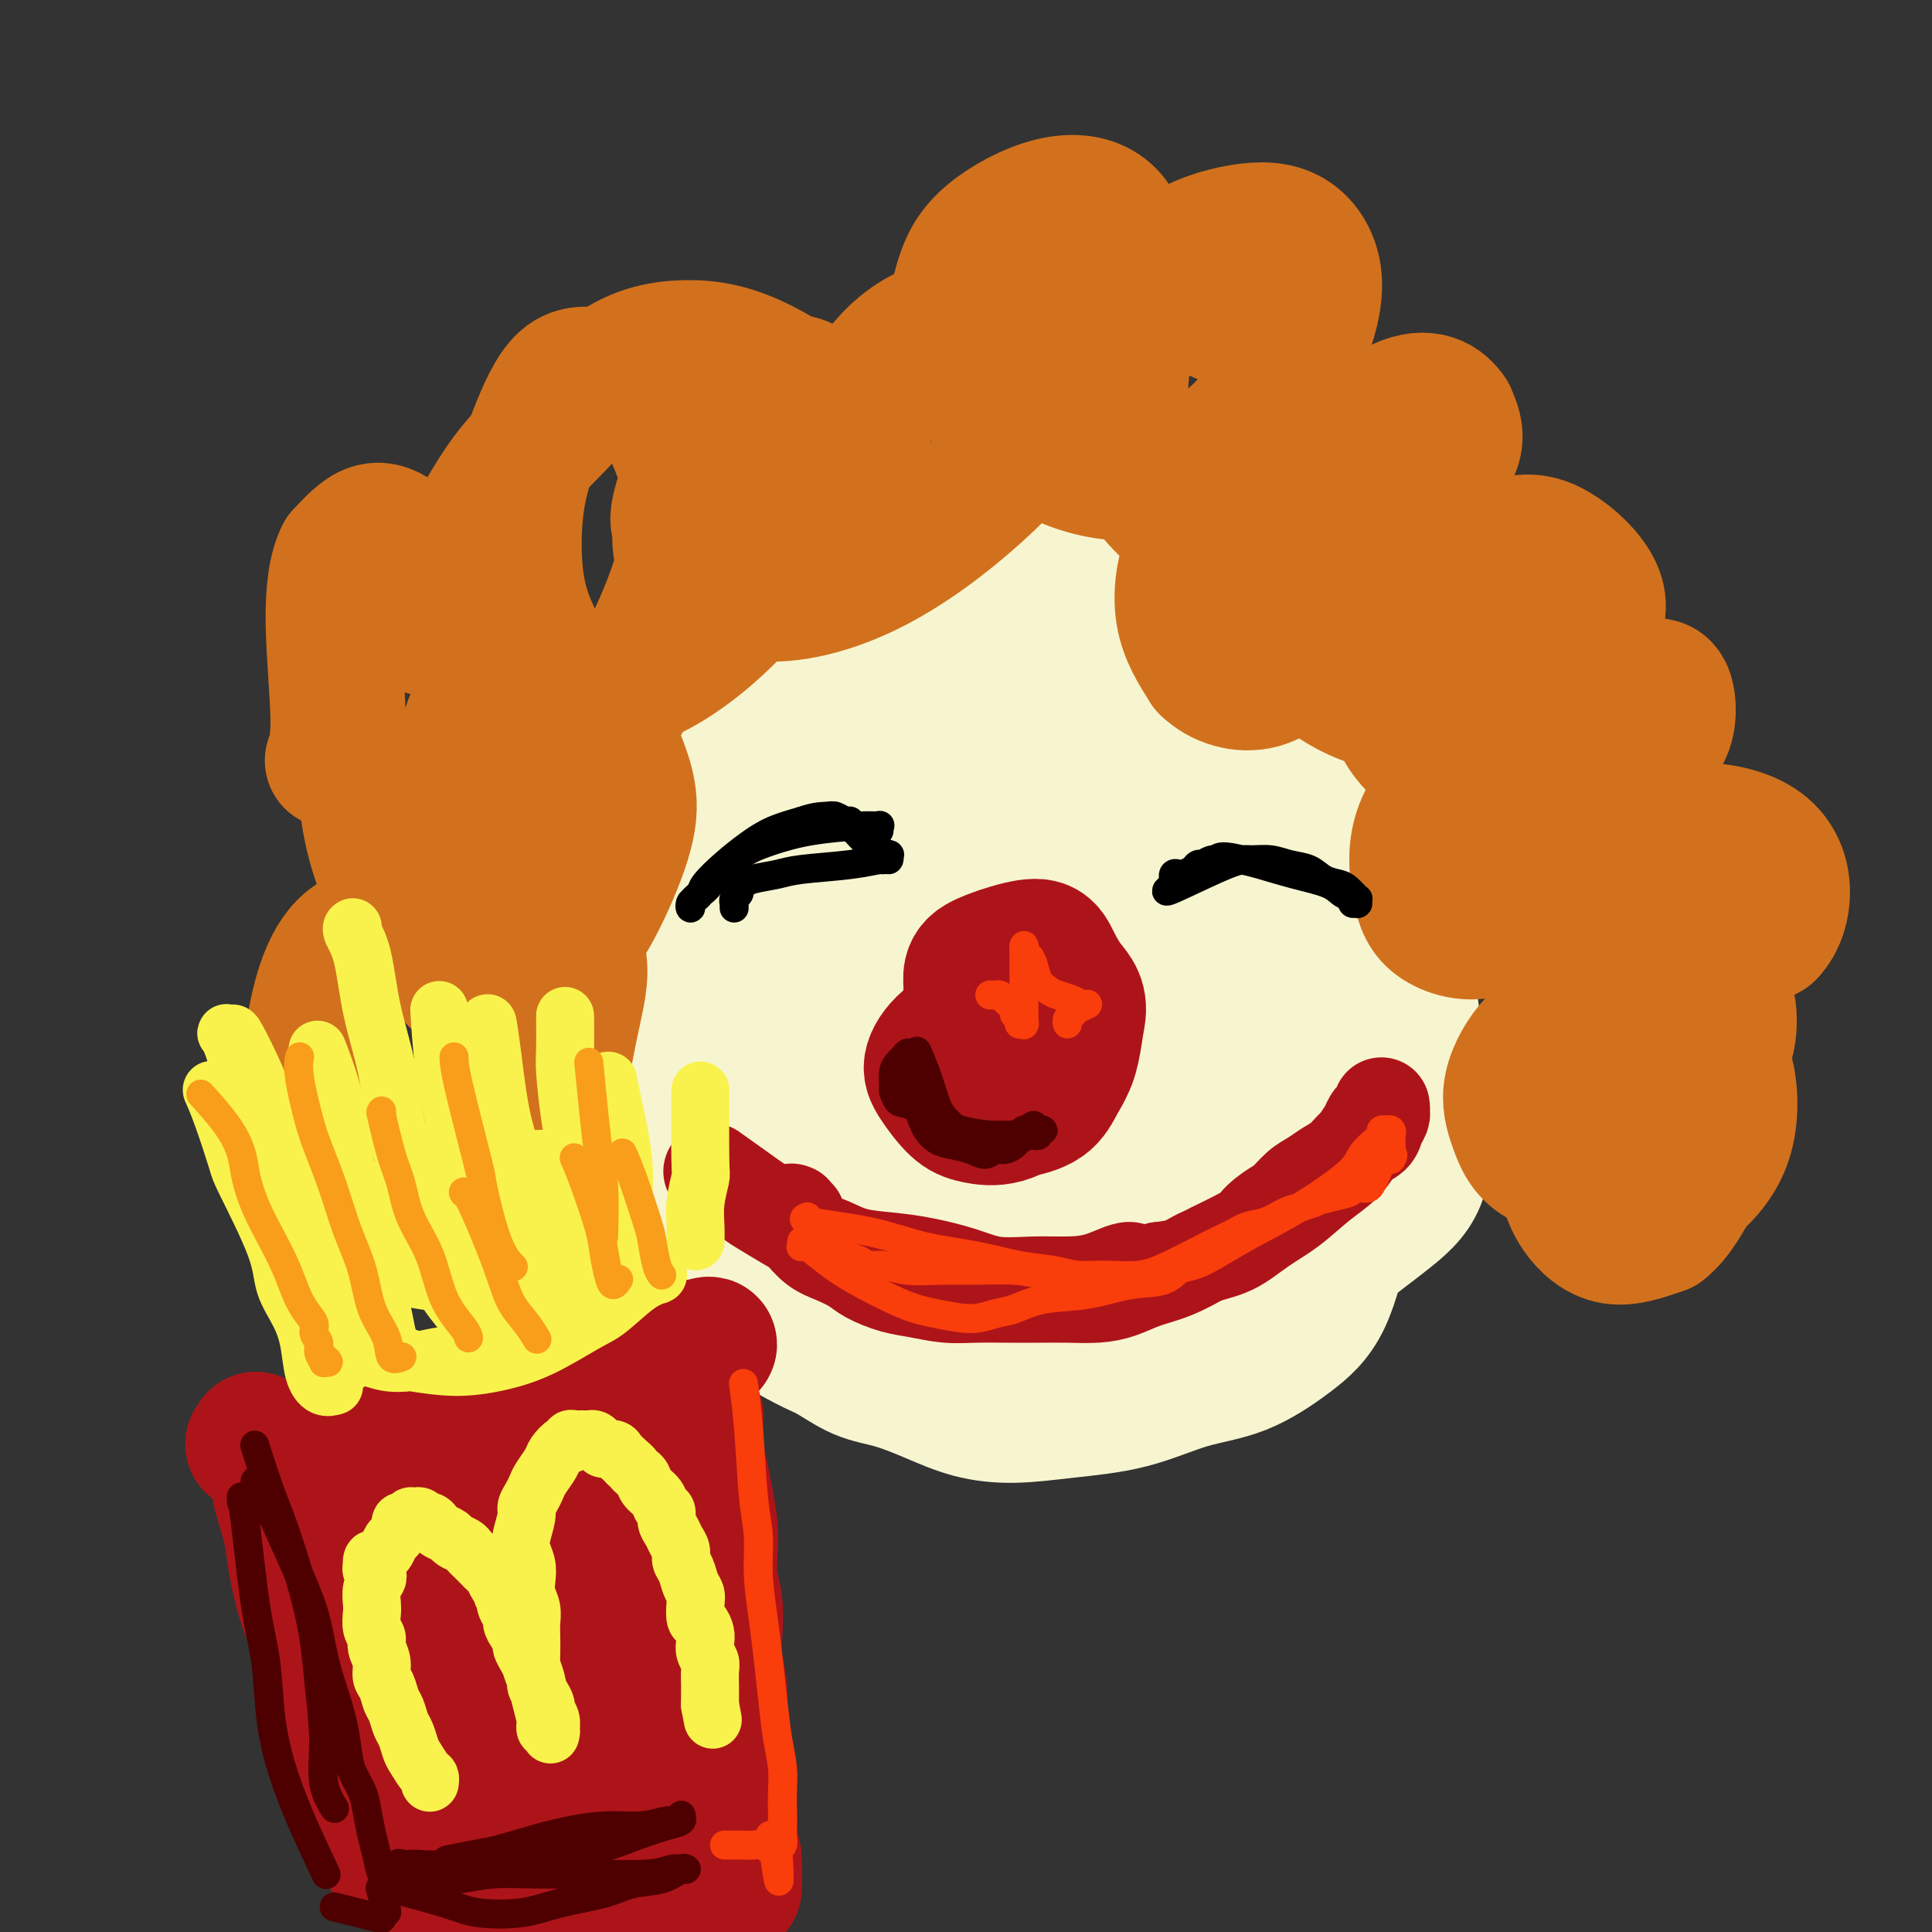 <svg viewBox='0 0 400 400' version='1.1' xmlns='http://www.w3.org/2000/svg' xmlns:xlink='http://www.w3.org/1999/xlink'><rect x="0" y="0" width="400" height="400" fill="#333333" stroke="none"/><g fill='none' stroke='rgb(247,245,208)' stroke-width='28' stroke-linecap='round' stroke-linejoin='round'><path d='M209,122c0.748,0.057 1.495,0.114 0,0c-1.495,-0.114 -5.233,-0.400 -9,0c-3.767,0.400 -7.562,1.485 -12,4c-4.438,2.515 -9.518,6.459 -15,12c-5.482,5.541 -11.366,12.678 -16,19c-4.634,6.322 -8.019,11.830 -11,19c-2.981,7.170 -5.556,16.002 -7,24c-1.444,7.998 -1.755,15.162 -1,23c0.755,7.838 2.576,16.350 5,24c2.424,7.650 5.451,14.439 10,20c4.549,5.561 10.620,9.896 18,13c7.380,3.104 16.070,4.979 24,6c7.930,1.021 15.100,1.189 22,0c6.900,-1.189 13.529,-3.736 20,-7c6.471,-3.264 12.784,-7.244 18,-12c5.216,-4.756 9.336,-10.288 13,-16c3.664,-5.712 6.873,-11.603 9,-18c2.127,-6.397 3.173,-13.298 2,-21c-1.173,-7.702 -4.565,-16.205 -9,-25c-4.435,-8.795 -9.912,-17.882 -16,-26c-6.088,-8.118 -12.787,-15.268 -18,-20c-5.213,-4.732 -8.941,-7.045 -12,-10c-3.059,-2.955 -5.448,-6.552 -12,-8c-6.552,-1.448 -17.267,-0.747 -25,0c-7.733,0.747 -12.485,1.540 -18,6c-5.515,4.460 -11.792,12.585 -17,21c-5.208,8.415 -9.345,17.118 -12,26c-2.655,8.882 -3.827,17.941 -5,27'/><path d='M135,203c-0.806,8.389 -0.322,15.863 1,23c1.322,7.137 3.482,13.937 7,20c3.518,6.063 8.393,11.390 14,16c5.607,4.610 11.947,8.505 20,11c8.053,2.495 17.819,3.591 27,3c9.181,-0.591 17.776,-2.869 26,-7c8.224,-4.131 16.075,-10.116 22,-17c5.925,-6.884 9.923,-14.669 13,-24c3.077,-9.331 5.232,-20.210 6,-30c0.768,-9.790 0.150,-18.493 -1,-27c-1.150,-8.507 -2.832,-16.820 -6,-24c-3.168,-7.180 -7.821,-13.227 -14,-18c-6.179,-4.773 -13.882,-8.273 -18,-11c-4.118,-2.727 -4.650,-4.681 -10,-4c-5.350,0.681 -15.516,3.996 -23,11c-7.484,7.004 -12.285,17.696 -15,28c-2.715,10.304 -3.344,20.218 -3,31c0.344,10.782 1.661,22.430 4,33c2.339,10.570 5.701,20.062 9,28c3.299,7.938 6.535,14.323 12,19c5.465,4.677 13.161,7.646 21,8c7.839,0.354 15.823,-1.907 23,-6c7.177,-4.093 13.547,-10.018 18,-17c4.453,-6.982 6.988,-15.020 7,-23c0.012,-7.980 -2.501,-15.903 -7,-24c-4.499,-8.097 -10.984,-16.370 -18,-22c-7.016,-5.630 -14.562,-8.619 -22,-10c-7.438,-1.381 -14.767,-1.154 -22,1c-7.233,2.154 -14.370,6.234 -20,12c-5.630,5.766 -9.751,13.219 -12,21c-2.249,7.781 -2.624,15.891 -3,24'/><path d='M171,228c0.158,8.017 2.054,16.060 6,23c3.946,6.940 9.942,12.778 16,17c6.058,4.222 12.178,6.828 19,7c6.822,0.172 14.345,-2.088 21,-7c6.655,-4.912 12.443,-12.475 17,-20c4.557,-7.525 7.884,-15.013 7,-29c-0.884,-13.987 -5.980,-34.472 -9,-44c-3.020,-9.528 -3.965,-8.099 -7,-10c-3.035,-1.901 -8.158,-7.132 -14,-9c-5.842,-1.868 -12.401,-0.374 -19,3c-6.599,3.374 -13.237,8.629 -19,15c-5.763,6.371 -10.650,13.860 -14,22c-3.350,8.140 -5.165,16.933 -6,25c-0.835,8.067 -0.692,15.409 1,22c1.692,6.591 4.933,12.433 10,16c5.067,3.567 11.962,4.861 19,5c7.038,0.139 14.221,-0.877 21,-5c6.779,-4.123 13.154,-11.351 18,-19c4.846,-7.649 8.162,-15.717 10,-25c1.838,-9.283 2.196,-19.782 0,-29c-2.196,-9.218 -6.948,-17.155 -12,-23c-5.052,-5.845 -10.405,-9.600 -17,-12c-6.595,-2.400 -14.433,-3.447 -22,-2c-7.567,1.447 -14.864,5.389 -22,11c-7.136,5.611 -14.112,12.892 -19,21c-4.888,8.108 -7.688,17.045 -9,26c-1.312,8.955 -1.136,17.930 1,26c2.136,8.070 6.232,15.235 11,21c4.768,5.765 10.207,10.129 17,13c6.793,2.871 14.941,4.249 23,3c8.059,-1.249 16.030,-5.124 24,-9'/><path d='M223,261c7.566,-5.086 14.482,-13.299 20,-22c5.518,-8.701 9.639,-17.888 12,-27c2.361,-9.112 2.961,-18.150 1,-26c-1.961,-7.850 -6.482,-14.514 -12,-19c-5.518,-4.486 -12.033,-6.794 -19,-8c-6.967,-1.206 -14.385,-1.311 -22,1c-7.615,2.311 -15.427,7.036 -22,13c-6.573,5.964 -11.906,13.167 -16,21c-4.094,7.833 -6.947,16.297 -8,24c-1.053,7.703 -0.304,14.646 2,21c2.304,6.354 6.163,12.118 12,16c5.837,3.882 13.653,5.883 21,7c7.347,1.117 14.225,1.349 22,-3c7.775,-4.349 16.447,-13.279 21,-17c4.553,-3.721 4.988,-2.232 8,-11c3.012,-8.768 8.601,-27.794 9,-40c0.399,-12.206 -4.393,-17.591 -9,-22c-4.607,-4.409 -9.030,-7.841 -15,-9c-5.970,-1.159 -13.486,-0.046 -21,3c-7.514,3.046 -15.026,8.024 -21,14c-5.974,5.976 -10.412,12.950 -14,20c-3.588,7.050 -6.327,14.177 -7,21c-0.673,6.823 0.720,13.342 3,19c2.280,5.658 5.447,10.457 11,14c5.553,3.543 13.491,5.831 21,7c7.509,1.169 14.589,1.218 22,0c7.411,-1.218 15.151,-3.702 21,-8c5.849,-4.298 9.805,-10.410 13,-17c3.195,-6.590 5.629,-13.659 6,-21c0.371,-7.341 -1.323,-14.955 -5,-21c-3.677,-6.045 -9.339,-10.523 -15,-15'/><path d='M242,176c-5.383,-3.563 -11.340,-4.969 -17,-4c-5.660,0.969 -11.021,4.313 -16,9c-4.979,4.687 -9.575,10.719 -13,17c-3.425,6.281 -5.679,12.813 -6,19c-0.321,6.187 1.291,12.029 3,17c1.709,4.971 3.514,9.072 12,13c8.486,3.928 23.653,7.684 31,9c7.347,1.316 6.876,0.191 10,-2c3.124,-2.191 9.844,-5.447 14,-11c4.156,-5.553 5.748,-13.404 6,-21c0.252,-7.596 -0.836,-14.939 -4,-22c-3.164,-7.061 -8.404,-13.840 -13,-18c-4.596,-4.160 -8.549,-5.701 -13,-6c-4.451,-0.299 -9.402,0.645 -14,4c-4.598,3.355 -8.845,9.120 -12,15c-3.155,5.880 -5.218,11.875 -6,17c-0.782,5.125 -0.281,9.380 2,14c2.281,4.620 6.343,9.603 11,13c4.657,3.397 9.910,5.206 15,7c5.090,1.794 10.016,3.571 15,1c4.984,-2.571 10.027,-9.492 13,-16c2.973,-6.508 3.876,-12.603 4,-19c0.124,-6.397 -0.530,-13.094 -2,-18c-1.470,-4.906 -3.756,-8.019 -7,-11c-3.244,-2.981 -7.446,-5.829 -11,-7c-3.554,-1.171 -6.459,-0.666 -10,2c-3.541,2.666 -7.717,7.493 -11,12c-3.283,4.507 -5.674,8.692 -7,13c-1.326,4.308 -1.588,8.737 -1,13c0.588,4.263 2.025,8.361 5,11c2.975,2.639 7.487,3.820 12,5'/><path d='M232,232c4.426,0.941 9.491,0.793 14,-1c4.509,-1.793 8.464,-5.232 11,-9c2.536,-3.768 3.655,-7.866 4,-13c0.345,-5.134 -0.082,-11.304 -3,-16c-2.918,-4.696 -8.328,-7.918 -13,-10c-4.672,-2.082 -8.608,-3.022 -13,-1c-4.392,2.022 -9.240,7.007 -13,12c-3.760,4.993 -6.432,9.993 -8,16c-1.568,6.007 -2.030,13.020 -1,18c1.030,4.980 3.554,7.926 7,11c3.446,3.074 7.815,6.274 13,8c5.185,1.726 11.186,1.976 16,0c4.814,-1.976 8.443,-6.178 11,-12c2.557,-5.822 4.044,-13.264 5,-19c0.956,-5.736 1.382,-9.765 0,-13c-1.382,-3.235 -4.573,-5.675 -9,-7c-4.427,-1.325 -10.091,-1.533 -15,0c-4.909,1.533 -9.063,4.808 -12,9c-2.937,4.192 -4.655,9.302 -6,14c-1.345,4.698 -2.315,8.984 -1,13c1.315,4.016 4.915,7.760 9,10c4.085,2.240 8.655,2.975 13,3c4.345,0.025 8.465,-0.661 12,-4c3.535,-3.339 6.484,-9.332 8,-15c1.516,-5.668 1.597,-11.009 1,-16c-0.597,-4.991 -1.874,-9.630 -4,-13c-2.126,-3.370 -5.103,-5.472 -8,-7c-2.897,-1.528 -5.715,-2.482 -9,0c-3.285,2.482 -7.038,8.399 -9,14c-1.962,5.601 -2.132,10.886 -2,15c0.132,4.114 0.566,7.057 1,10'/><path d='M231,229c1.308,5.566 5.079,6.981 9,8c3.921,1.019 7.993,1.642 12,1c4.007,-0.642 7.949,-2.551 11,-6c3.051,-3.449 5.209,-8.440 6,-13c0.791,-4.560 0.213,-8.689 0,-11c-0.213,-2.311 -0.061,-2.803 0,-3c0.061,-0.197 0.030,-0.098 0,0'/><path d='M248,141c0.683,0.234 1.367,0.469 0,0c-1.367,-0.469 -4.784,-1.641 -9,-4c-4.216,-2.359 -9.232,-5.903 -13,-8c-3.768,-2.097 -6.288,-2.745 -9,-4c-2.712,-1.255 -5.615,-3.117 -8,-4c-2.385,-0.883 -4.253,-0.786 -6,-1c-1.747,-0.214 -3.372,-0.740 -5,-1c-1.628,-0.260 -3.260,-0.253 -5,0c-1.740,0.253 -3.588,0.752 -5,1c-1.412,0.248 -2.388,0.246 -4,1c-1.612,0.754 -3.861,2.264 -6,4c-2.139,1.736 -4.168,3.699 -7,6c-2.832,2.301 -6.467,4.940 -10,8c-3.533,3.060 -6.962,6.540 -10,10c-3.038,3.460 -5.684,6.899 -8,10c-2.316,3.101 -4.303,5.862 -6,9c-1.697,3.138 -3.106,6.651 -4,10c-0.894,3.349 -1.275,6.535 -2,10c-0.725,3.465 -1.794,7.211 -3,11c-1.206,3.789 -2.550,7.621 -3,11c-0.450,3.379 -0.007,6.305 0,9c0.007,2.695 -0.421,5.157 0,8c0.421,2.843 1.690,6.066 3,9c1.310,2.934 2.660,5.580 4,8c1.340,2.420 2.668,4.613 4,7c1.332,2.387 2.666,4.968 4,7c1.334,2.032 2.667,3.516 4,5'/><path d='M144,263c3.345,4.908 3.709,3.679 5,4c1.291,0.321 3.511,2.193 6,4c2.489,1.807 5.247,3.551 8,5c2.753,1.449 5.499,2.605 8,4c2.501,1.395 4.755,3.030 7,4c2.245,0.970 4.481,1.277 7,2c2.519,0.723 5.319,1.864 8,3c2.681,1.136 5.241,2.267 8,3c2.759,0.733 5.717,1.069 9,1c3.283,-0.069 6.890,-0.544 11,-1c4.110,-0.456 8.724,-0.894 13,-2c4.276,-1.106 8.213,-2.882 12,-4c3.787,-1.118 7.423,-1.579 11,-3c3.577,-1.421 7.094,-3.801 10,-6c2.906,-2.199 5.201,-4.216 7,-8c1.799,-3.784 3.102,-9.334 4,-14c0.898,-4.666 1.392,-8.447 2,-12c0.608,-3.553 1.329,-6.876 2,-10c0.671,-3.124 1.291,-6.048 2,-9c0.709,-2.952 1.505,-5.931 2,-9c0.495,-3.069 0.688,-6.229 1,-9c0.312,-2.771 0.742,-5.155 1,-8c0.258,-2.845 0.344,-6.153 0,-9c-0.344,-2.847 -1.119,-5.233 -2,-8c-0.881,-2.767 -1.867,-5.916 -3,-9c-1.133,-3.084 -2.412,-6.105 -4,-9c-1.588,-2.895 -3.483,-5.665 -6,-8c-2.517,-2.335 -5.654,-4.234 -8,-6c-2.346,-1.766 -3.901,-3.399 -6,-5c-2.099,-1.601 -4.743,-3.172 -9,-5c-4.257,-1.828 -10.129,-3.914 -16,-6'/><path d='M234,133c-6.913,-2.324 -11.694,-2.633 -14,-3c-2.306,-0.367 -2.135,-0.791 -4,-1c-1.865,-0.209 -5.764,-0.203 -9,0c-3.236,0.203 -5.807,0.602 -9,1c-3.193,0.398 -7.006,0.795 -10,1c-2.994,0.205 -5.167,0.217 -8,1c-2.833,0.783 -6.326,2.337 -8,3c-1.674,0.663 -1.531,0.436 -2,1c-0.469,0.564 -1.551,1.919 -3,3c-1.449,1.081 -3.264,1.890 -5,3c-1.736,1.110 -3.391,2.523 -5,4c-1.609,1.477 -3.170,3.019 -5,5c-1.830,1.981 -3.929,4.401 -6,7c-2.071,2.599 -4.115,5.376 -6,8c-1.885,2.624 -3.613,5.094 -5,8c-1.387,2.906 -2.435,6.248 -3,10c-0.565,3.752 -0.648,7.915 -1,12c-0.352,4.085 -0.975,8.090 -1,12c-0.025,3.910 0.547,7.723 1,11c0.453,3.277 0.787,6.019 2,9c1.213,2.981 3.305,6.202 5,9c1.695,2.798 2.993,5.174 5,8c2.007,2.826 4.722,6.102 7,9c2.278,2.898 4.119,5.419 6,8c1.881,2.581 3.803,5.223 6,7c2.197,1.777 4.669,2.689 7,4c2.331,1.311 4.523,3.020 7,4c2.477,0.980 5.241,1.232 8,2c2.759,0.768 5.512,2.053 8,3c2.488,0.947 4.711,1.556 7,2c2.289,0.444 4.645,0.722 7,1'/><path d='M206,285c5.668,1.173 4.838,0.105 6,0c1.162,-0.105 4.316,0.751 7,1c2.684,0.249 4.900,-0.111 7,0c2.100,0.111 4.085,0.692 6,1c1.915,0.308 3.760,0.344 5,0c1.240,-0.344 1.875,-1.069 5,-3c3.125,-1.931 8.738,-5.067 13,-8c4.262,-2.933 7.171,-5.663 9,-7c1.829,-1.337 2.578,-1.279 5,-3c2.422,-1.721 6.516,-5.219 10,-8c3.484,-2.781 6.357,-4.845 9,-7c2.643,-2.155 5.056,-4.402 6,-8c0.944,-3.598 0.420,-8.548 0,-13c-0.420,-4.452 -0.738,-8.405 -1,-12c-0.262,-3.595 -0.470,-6.833 -1,-10c-0.530,-3.167 -1.382,-6.264 -2,-10c-0.618,-3.736 -1.001,-8.111 -2,-12c-0.999,-3.889 -2.613,-7.292 -4,-11c-1.387,-3.708 -2.548,-7.721 -4,-11c-1.452,-3.279 -3.196,-5.825 -5,-8c-1.804,-2.175 -3.668,-3.981 -6,-6c-2.332,-2.019 -5.133,-4.252 -7,-6c-1.867,-1.748 -2.800,-3.010 -4,-5c-1.200,-1.990 -2.667,-4.708 -7,-7c-4.333,-2.292 -11.530,-4.159 -16,-6c-4.470,-1.841 -6.212,-3.655 -9,-5c-2.788,-1.345 -6.623,-2.219 -10,-3c-3.377,-0.781 -6.297,-1.467 -9,-2c-2.703,-0.533 -5.189,-0.913 -8,-1c-2.811,-0.087 -5.946,0.118 -9,1c-3.054,0.882 -6.027,2.441 -9,4'/><path d='M181,120c-2.729,0.945 -5.051,1.308 -7,2c-1.949,0.692 -3.525,1.714 -5,3c-1.475,1.286 -2.851,2.836 -4,4c-1.149,1.164 -2.073,1.942 -3,3c-0.927,1.058 -1.857,2.397 -3,4c-1.143,1.603 -2.499,3.471 -4,6c-1.501,2.529 -3.146,5.719 -5,9c-1.854,3.281 -3.917,6.653 -6,11c-2.083,4.347 -4.187,9.670 -6,13c-1.813,3.330 -3.334,4.666 -6,12c-2.666,7.334 -6.476,20.667 -8,26c-1.524,5.333 -0.762,2.667 0,0'/></g>
<g fill='none' stroke='rgb(210,113,29)' stroke-width='28' stroke-linecap='round' stroke-linejoin='round'><path d='M105,237c-0.011,-0.004 -0.023,-0.007 0,0c0.023,0.007 0.079,0.025 0,0c-0.079,-0.025 -0.295,-0.095 0,0c0.295,0.095 1.100,0.353 0,0c-1.100,-0.353 -4.104,-1.318 -7,-2c-2.896,-0.682 -5.683,-1.080 -7,-1c-1.317,0.080 -1.165,0.638 -1,2c0.165,1.362 0.343,3.528 1,5c0.657,1.472 1.792,2.250 3,3c1.208,0.750 2.488,1.472 4,2c1.512,0.528 3.258,0.863 6,-1c2.742,-1.863 6.482,-5.924 9,-12c2.518,-6.076 3.814,-14.165 5,-20c1.186,-5.835 2.263,-9.414 2,-13c-0.263,-3.586 -1.866,-7.178 -4,-10c-2.134,-2.822 -4.799,-4.874 -8,-6c-3.201,-1.126 -6.936,-1.324 -10,-1c-3.064,0.324 -5.456,1.172 -7,2c-1.544,0.828 -2.240,1.638 -3,3c-0.760,1.362 -1.584,3.277 -1,5c0.584,1.723 2.576,3.252 4,5c1.424,1.748 2.280,3.713 4,5c1.720,1.287 4.306,1.895 8,1c3.694,-0.895 8.498,-3.292 12,-6c3.502,-2.708 5.702,-5.726 8,-10c2.298,-4.274 4.696,-9.805 6,-14c1.304,-4.195 1.516,-7.056 1,-10c-0.516,-2.944 -1.758,-5.972 -3,-9'/><path d='M127,155c-1.381,-4.123 -3.835,-4.931 -7,-6c-3.165,-1.069 -7.043,-2.398 -10,-3c-2.957,-0.602 -4.994,-0.478 -7,0c-2.006,0.478 -3.982,1.311 -5,3c-1.018,1.689 -1.077,4.235 -1,7c0.077,2.765 0.292,5.750 1,8c0.708,2.250 1.910,3.766 3,5c1.090,1.234 2.070,2.185 5,1c2.930,-1.185 7.812,-4.506 12,-9c4.188,-4.494 7.681,-10.163 11,-16c3.319,-5.837 6.463,-11.844 9,-18c2.537,-6.156 4.466,-12.463 5,-18c0.534,-5.537 -0.327,-10.304 -2,-15c-1.673,-4.696 -4.158,-9.322 -7,-12c-2.842,-2.678 -6.043,-3.407 -9,-4c-2.957,-0.593 -5.671,-1.051 -8,1c-2.329,2.051 -4.273,6.609 -6,11c-1.727,4.391 -3.237,8.614 -4,14c-0.763,5.386 -0.778,11.935 0,17c0.778,5.065 2.348,8.648 4,12c1.652,3.352 3.388,6.474 7,8c3.612,1.526 9.102,1.454 15,-1c5.898,-2.454 12.203,-7.292 17,-12c4.797,-4.708 8.087,-9.286 11,-14c2.913,-4.714 5.451,-9.563 7,-14c1.549,-4.437 2.109,-8.461 2,-12c-0.109,-3.539 -0.888,-6.592 -3,-8c-2.112,-1.408 -5.556,-1.171 -9,0c-3.444,1.171 -6.889,3.277 -10,8c-3.111,4.723 -5.889,12.064 -7,16c-1.111,3.936 -0.556,4.468 0,5'/><path d='M141,109c-0.821,5.223 0.625,7.779 4,10c3.375,2.221 8.677,4.106 15,4c6.323,-0.106 13.666,-2.202 21,-6c7.334,-3.798 14.658,-9.298 21,-15c6.342,-5.702 11.701,-11.606 16,-18c4.299,-6.394 7.539,-13.277 10,-19c2.461,-5.723 4.142,-10.286 4,-14c-0.142,-3.714 -2.108,-6.579 -5,-8c-2.892,-1.421 -6.711,-1.396 -11,0c-4.289,1.396 -9.050,4.165 -12,7c-2.950,2.835 -4.090,5.735 -5,9c-0.910,3.265 -1.588,6.893 -1,11c0.588,4.107 2.444,8.691 6,13c3.556,4.309 8.811,8.342 14,11c5.189,2.658 10.311,3.940 16,4c5.689,0.060 11.943,-1.101 17,-4c5.057,-2.899 8.915,-7.536 12,-12c3.085,-4.464 5.396,-8.755 7,-13c1.604,-4.245 2.502,-8.444 2,-12c-0.502,-3.556 -2.403,-6.468 -5,-8c-2.597,-1.532 -5.891,-1.682 -10,-1c-4.109,0.682 -9.033,2.198 -13,5c-3.967,2.802 -6.976,6.891 -9,12c-2.024,5.109 -3.061,11.238 -3,17c0.061,5.762 1.221,11.156 4,16c2.779,4.844 7.177,9.136 12,12c4.823,2.864 10.071,4.298 16,4c5.929,-0.298 12.538,-2.327 18,-5c5.462,-2.673 9.778,-5.989 13,-9c3.222,-3.011 5.349,-5.717 6,-8c0.651,-2.283 -0.175,-4.141 -1,-6'/><path d='M300,86c-1.392,-2.169 -4.374,-4.591 -10,-2c-5.626,2.591 -13.898,10.195 -18,14c-4.102,3.805 -4.034,3.810 -5,7c-0.966,3.190 -2.966,9.563 -3,15c-0.034,5.437 1.899,9.938 5,14c3.101,4.062 7.369,7.686 13,10c5.631,2.314 12.625,3.318 19,3c6.375,-0.318 12.131,-1.959 17,-5c4.869,-3.041 8.852,-7.480 11,-11c2.148,-3.520 2.463,-6.119 1,-9c-1.463,-2.881 -4.702,-6.045 -8,-8c-3.298,-1.955 -6.654,-2.702 -12,0c-5.346,2.702 -12.682,8.852 -16,12c-3.318,3.148 -2.618,3.292 -3,6c-0.382,2.708 -1.846,7.979 -2,12c-0.154,4.021 1.000,6.793 4,10c3.000,3.207 7.844,6.850 13,9c5.156,2.150 10.623,2.808 15,3c4.377,0.192 7.664,-0.084 11,-2c3.336,-1.916 6.720,-5.474 9,-8c2.280,-2.526 3.456,-4.020 4,-6c0.544,-1.980 0.456,-4.447 0,-6c-0.456,-1.553 -1.281,-2.193 -3,-2c-1.719,0.193 -4.332,1.221 -7,3c-2.668,1.779 -5.391,4.311 -7,8c-1.609,3.689 -2.102,8.535 -2,13c0.102,4.465 0.801,8.547 2,12c1.199,3.453 2.899,6.276 6,9c3.101,2.724 7.604,5.349 12,7c4.396,1.651 8.685,2.329 12,2c3.315,-0.329 5.658,-1.664 8,-3'/><path d='M366,193c2.049,-2.017 3.171,-5.558 3,-9c-0.171,-3.442 -1.635,-6.785 -5,-9c-3.365,-2.215 -8.633,-3.302 -13,-3c-4.367,0.302 -7.835,1.994 -11,4c-3.165,2.006 -6.028,4.328 -9,10c-2.972,5.672 -6.052,14.695 -7,19c-0.948,4.305 0.236,3.894 1,6c0.764,2.106 1.109,6.730 3,10c1.891,3.270 5.327,5.186 9,6c3.673,0.814 7.583,0.525 11,-1c3.417,-1.525 6.343,-4.286 8,-7c1.657,-2.714 2.047,-5.383 2,-8c-0.047,-2.617 -0.531,-5.184 -3,-7c-2.469,-1.816 -6.925,-2.882 -11,-3c-4.075,-0.118 -7.771,0.712 -11,3c-3.229,2.288 -5.993,6.034 -8,10c-2.007,3.966 -3.259,8.151 -4,12c-0.741,3.849 -0.972,7.361 0,11c0.972,3.639 3.147,7.405 6,10c2.853,2.595 6.383,4.019 10,4c3.617,-0.019 7.321,-1.481 11,-4c3.679,-2.519 7.333,-6.095 9,-11c1.667,-4.905 1.346,-11.140 0,-15c-1.346,-3.860 -3.718,-5.347 -7,-6c-3.282,-0.653 -7.476,-0.473 -11,1c-3.524,1.473 -6.380,4.239 -9,7c-2.620,2.761 -5.006,5.516 -6,9c-0.994,3.484 -0.596,7.697 0,11c0.596,3.303 1.391,5.697 3,8c1.609,2.303 4.031,4.515 7,5c2.969,0.485 6.484,-0.758 10,-2'/><path d='M344,254c2.937,-2.208 5.279,-6.727 7,-10c1.721,-3.273 2.822,-5.300 2,-9c-0.822,-3.700 -3.567,-9.073 -7,-13c-3.433,-3.927 -7.556,-6.409 -11,-8c-3.444,-1.591 -6.210,-2.291 -9,-2c-2.790,0.291 -5.605,1.572 -8,4c-2.395,2.428 -4.369,6.004 -5,9c-0.631,2.996 0.083,5.411 1,8c0.917,2.589 2.037,5.351 5,7c2.963,1.649 7.768,2.186 11,2c3.232,-0.186 4.889,-1.094 7,-5c2.111,-3.906 4.674,-10.810 6,-17c1.326,-6.190 1.414,-11.665 0,-19c-1.414,-7.335 -4.331,-16.529 -8,-23c-3.669,-6.471 -8.091,-10.218 -12,-13c-3.909,-2.782 -7.304,-4.600 -11,-5c-3.696,-0.400 -7.694,0.619 -11,3c-3.306,2.381 -5.921,6.123 -7,10c-1.079,3.877 -0.622,7.888 0,11c0.622,3.112 1.408,5.324 4,7c2.592,1.676 6.989,2.816 11,1c4.011,-1.816 7.636,-6.589 11,-12c3.364,-5.411 6.465,-11.459 8,-18c1.535,-6.541 1.502,-13.574 -1,-21c-2.502,-7.426 -7.475,-15.246 -13,-21c-5.525,-5.754 -11.603,-9.443 -18,-12c-6.397,-2.557 -13.112,-3.984 -20,-4c-6.888,-0.016 -13.949,1.377 -19,3c-5.051,1.623 -8.091,3.475 -10,7c-1.909,3.525 -2.688,8.721 -2,13c0.688,4.279 2.844,7.639 5,11'/><path d='M250,138c2.764,2.726 7.173,4.041 11,3c3.827,-1.041 7.072,-4.438 10,-9c2.928,-4.562 5.539,-10.290 7,-17c1.461,-6.710 1.773,-14.403 0,-21c-1.773,-6.597 -5.629,-12.097 -10,-17c-4.371,-4.903 -9.255,-9.210 -16,-12c-6.745,-2.790 -15.349,-4.065 -23,-4c-7.651,0.065 -14.349,1.470 -21,3c-6.651,1.530 -13.256,3.187 -18,6c-4.744,2.813 -7.626,6.783 -10,10c-2.374,3.217 -4.238,5.681 -5,8c-0.762,2.319 -0.421,4.491 0,6c0.421,1.509 0.923,2.353 1,3c0.077,0.647 -0.273,1.096 0,0c0.273,-1.096 1.167,-3.739 2,-5c0.833,-1.261 1.605,-1.142 -2,-4c-3.605,-2.858 -11.588,-8.694 -18,-12c-6.412,-3.306 -11.252,-4.081 -16,-4c-4.748,0.081 -9.402,1.019 -14,4c-4.598,2.981 -9.139,8.007 -13,12c-3.861,3.993 -7.041,6.954 -10,11c-2.959,4.046 -5.695,9.176 -8,13c-2.305,3.824 -4.179,6.340 -6,9c-1.821,2.660 -3.591,5.463 -4,7c-0.409,1.537 0.542,1.807 1,2c0.458,0.193 0.424,0.307 1,-1c0.576,-1.307 1.762,-4.035 2,-6c0.238,-1.965 -0.472,-3.166 -2,-5c-1.528,-1.834 -3.873,-4.302 -6,-6c-2.127,-1.698 -4.036,-2.628 -6,-2c-1.964,0.628 -3.982,2.814 -6,5'/><path d='M71,115c-1.458,2.860 -2.102,7.509 -2,14c0.102,6.491 0.951,14.825 1,20c0.049,5.175 -0.700,7.193 -1,8c-0.300,0.807 -0.150,0.404 0,0'/><path d='M76,166c0.023,0.205 0.045,0.410 0,0c-0.045,-0.410 -0.159,-1.435 0,0c0.159,1.435 0.589,5.330 2,10c1.411,4.670 3.803,10.114 6,14c2.197,3.886 4.200,6.212 6,8c1.800,1.788 3.397,3.038 5,4c1.603,0.962 3.210,1.637 4,2c0.790,0.363 0.762,0.413 1,0c0.238,-0.413 0.742,-1.290 0,-3c-0.742,-1.710 -2.730,-4.252 -5,-6c-2.270,-1.748 -4.821,-2.703 -8,-3c-3.179,-0.297 -6.986,0.064 -10,1c-3.014,0.936 -5.235,2.448 -7,5c-1.765,2.552 -3.073,6.145 -4,10c-0.927,3.855 -1.472,7.972 -1,12c0.472,4.028 1.962,7.966 3,11c1.038,3.034 1.626,5.163 5,7c3.374,1.837 9.536,3.382 12,4c2.464,0.618 1.232,0.309 0,0'/></g>
<g fill='none' stroke='rgb(173,20,25)' stroke-width='28' stroke-linecap='round' stroke-linejoin='round'><path d='M205,213c-0.020,0.162 -0.040,0.324 0,0c0.040,-0.324 0.140,-1.133 0,0c-0.140,1.133 -0.518,4.208 -1,7c-0.482,2.792 -1.066,5.300 -1,7c0.066,1.700 0.781,2.591 2,3c1.219,0.409 2.940,0.336 5,0c2.060,-0.336 4.458,-0.934 6,-2c1.542,-1.066 2.228,-2.600 3,-4c0.772,-1.400 1.630,-2.665 2,-4c0.370,-1.335 0.253,-2.740 0,-4c-0.253,-1.260 -0.643,-2.376 -1,-3c-0.357,-0.624 -0.682,-0.755 -1,-1c-0.318,-0.245 -0.629,-0.605 -1,-1c-0.371,-0.395 -0.801,-0.826 -2,-1c-1.199,-0.174 -3.168,-0.093 -5,0c-1.832,0.093 -3.526,0.196 -6,1c-2.474,0.804 -5.728,2.310 -8,4c-2.272,1.690 -3.562,3.566 -4,5c-0.438,1.434 -0.022,2.426 1,4c1.022,1.574 2.651,3.731 4,5c1.349,1.269 2.417,1.650 4,2c1.583,0.350 3.681,0.668 6,0c2.319,-0.668 4.859,-2.323 7,-4c2.141,-1.677 3.884,-3.374 5,-5c1.116,-1.626 1.605,-3.179 2,-5c0.395,-1.821 0.698,-3.911 1,-6'/><path d='M223,211c0.942,-3.810 -0.704,-5.334 -2,-7c-1.296,-1.666 -2.242,-3.475 -3,-5c-0.758,-1.525 -1.328,-2.767 -3,-3c-1.672,-0.233 -4.447,0.545 -6,1c-1.553,0.455 -1.883,0.589 -3,1c-1.117,0.411 -3.022,1.099 -4,2c-0.978,0.901 -1.030,2.015 -1,3c0.030,0.985 0.142,1.841 0,3c-0.142,1.159 -0.538,2.620 3,5c3.538,2.380 11.011,5.680 14,7c2.989,1.320 1.495,0.660 0,0'/></g>
<g fill='none' stroke='rgb(173,20,25)' stroke-width='20' stroke-linecap='round' stroke-linejoin='round'><path d='M148,243c0.198,0.141 0.395,0.282 0,0c-0.395,-0.282 -1.383,-0.989 0,0c1.383,0.989 5.135,3.672 7,5c1.865,1.328 1.842,1.300 3,2c1.158,0.700 3.497,2.127 5,3c1.503,0.873 2.172,1.192 3,2c0.828,0.808 1.817,2.104 3,3c1.183,0.896 2.562,1.392 4,2c1.438,0.608 2.936,1.330 4,2c1.064,0.670 1.696,1.290 3,2c1.304,0.710 3.281,1.511 5,2c1.719,0.489 3.179,0.667 5,1c1.821,0.333 4.005,0.821 6,1c1.995,0.179 3.803,0.048 6,0c2.197,-0.048 4.782,-0.015 7,0c2.218,0.015 4.069,0.012 6,0c1.931,-0.012 3.943,-0.033 6,0c2.057,0.033 4.161,0.118 6,0c1.839,-0.118 3.415,-0.440 5,-1c1.585,-0.560 3.179,-1.357 5,-2c1.821,-0.643 3.870,-1.131 6,-2c2.130,-0.869 4.343,-2.119 6,-3c1.657,-0.881 2.759,-1.395 4,-2c1.241,-0.605 2.620,-1.303 4,-2'/><path d='M257,256c5.177,-2.149 3.119,-1.520 3,-2c-0.119,-0.480 1.700,-2.068 3,-3c1.300,-0.932 2.080,-1.207 3,-2c0.920,-0.793 1.978,-2.103 3,-3c1.022,-0.897 2.008,-1.381 3,-2c0.992,-0.619 1.992,-1.373 3,-2c1.008,-0.627 2.025,-1.127 3,-2c0.975,-0.873 1.907,-2.117 3,-3c1.093,-0.883 2.345,-1.403 3,-2c0.655,-0.597 0.711,-1.270 1,-2c0.289,-0.730 0.809,-1.516 1,-2c0.191,-0.484 0.051,-0.666 0,-1c-0.051,-0.334 -0.014,-0.821 0,-1c0.014,-0.179 0.003,-0.049 0,0c-0.003,0.049 -0.000,0.016 0,0c0.000,-0.016 -0.003,-0.015 0,0c0.003,0.015 0.012,0.045 0,0c-0.012,-0.045 -0.044,-0.164 0,0c0.044,0.164 0.164,0.612 0,1c-0.164,0.388 -0.612,0.715 -1,1c-0.388,0.285 -0.717,0.528 -1,1c-0.283,0.472 -0.521,1.172 -1,2c-0.479,0.828 -1.200,1.785 -2,3c-0.800,1.215 -1.678,2.689 -3,4c-1.322,1.311 -3.088,2.458 -5,4c-1.912,1.542 -3.970,3.477 -6,5c-2.030,1.523 -4.033,2.632 -6,4c-1.967,1.368 -3.898,2.996 -6,4c-2.102,1.004 -4.374,1.386 -6,2c-1.626,0.614 -2.608,1.461 -4,2c-1.392,0.539 -3.196,0.769 -5,1'/><path d='M240,263c-5.263,1.906 -4.920,0.173 -6,0c-1.080,-0.173 -3.584,1.216 -6,2c-2.416,0.784 -4.745,0.964 -7,1c-2.255,0.036 -4.435,-0.070 -7,0c-2.565,0.070 -5.515,0.318 -8,0c-2.485,-0.318 -4.507,-1.202 -7,-2c-2.493,-0.798 -5.458,-1.509 -8,-2c-2.542,-0.491 -4.660,-0.760 -7,-1c-2.340,-0.240 -4.903,-0.449 -7,-1c-2.097,-0.551 -3.728,-1.443 -5,-2c-1.272,-0.557 -2.183,-0.780 -3,-1c-0.817,-0.220 -1.538,-0.436 -2,-1c-0.462,-0.564 -0.663,-1.475 -1,-2c-0.337,-0.525 -0.809,-0.662 -1,-1c-0.191,-0.338 -0.102,-0.875 0,-1c0.102,-0.125 0.216,0.163 0,0c-0.216,-0.163 -0.762,-0.776 -1,-1c-0.238,-0.224 -0.167,-0.060 0,0c0.167,0.060 0.430,0.016 0,0c-0.430,-0.016 -1.551,-0.005 -2,0c-0.449,0.005 -0.224,0.002 0,0'/></g>
<g fill='none' stroke='rgb(0,0,0)' stroke-width='6' stroke-linecap='round' stroke-linejoin='round'><path d='M242,184c-0.050,0.039 -0.100,0.077 0,0c0.100,-0.077 0.350,-0.270 0,0c-0.350,0.270 -1.301,1.004 1,0c2.301,-1.004 7.855,-3.745 11,-5c3.145,-1.255 3.881,-1.023 5,-1c1.119,0.023 2.621,-0.162 4,0c1.379,0.162 2.634,0.672 4,1c1.366,0.328 2.843,0.474 4,1c1.157,0.526 1.995,1.432 3,2c1.005,0.568 2.178,0.797 3,1c0.822,0.203 1.293,0.380 2,1c0.707,0.620 1.649,1.684 2,2c0.351,0.316 0.110,-0.115 0,0c-0.110,0.115 -0.088,0.775 0,1c0.088,0.225 0.242,0.016 0,0c-0.242,-0.016 -0.880,0.162 -1,0c-0.120,-0.162 0.278,-0.663 0,-1c-0.278,-0.337 -1.232,-0.510 -2,-1c-0.768,-0.490 -1.350,-1.296 -3,-2c-1.650,-0.704 -4.367,-1.305 -7,-2c-2.633,-0.695 -5.181,-1.484 -7,-2c-1.819,-0.516 -2.910,-0.758 -4,-1'/><path d='M257,178c-4.818,-1.222 -4.863,-0.276 -5,0c-0.137,0.276 -0.364,-0.120 -1,0c-0.636,0.120 -1.680,0.754 -2,1c-0.320,0.246 0.083,0.105 0,0c-0.083,-0.105 -0.653,-0.173 -1,0c-0.347,0.173 -0.471,0.587 -1,1c-0.529,0.413 -1.463,0.825 -2,1c-0.537,0.175 -0.676,0.114 -1,0c-0.324,-0.114 -0.833,-0.279 -1,0c-0.167,0.279 0.008,1.003 0,1c-0.008,-0.003 -0.198,-0.733 0,-1c0.198,-0.267 0.784,-0.072 1,0c0.216,0.072 0.062,0.021 0,0c-0.062,-0.021 -0.031,-0.010 0,0'/><path d='M182,172c-0.004,-0.567 -0.008,-1.133 0,-1c0.008,0.133 0.028,0.966 0,1c-0.028,0.034 -0.103,-0.731 0,-1c0.103,-0.269 0.383,-0.042 0,0c-0.383,0.042 -1.428,-0.102 -4,0c-2.572,0.102 -6.671,0.449 -10,1c-3.329,0.551 -5.889,1.306 -8,2c-2.111,0.694 -3.772,1.326 -5,2c-1.228,0.674 -2.021,1.388 -3,2c-0.979,0.612 -2.143,1.121 -3,2c-0.857,0.879 -1.407,2.127 -2,3c-0.593,0.873 -1.231,1.372 -2,2c-0.769,0.628 -1.671,1.385 -2,2c-0.329,0.615 -0.084,1.089 0,1c0.084,-0.089 0.007,-0.741 0,-1c-0.007,-0.259 0.054,-0.125 0,0c-0.054,0.125 -0.224,0.239 0,0c0.224,-0.239 0.842,-0.832 1,-1c0.158,-0.168 -0.142,0.090 0,0c0.142,-0.090 0.728,-0.527 1,-1c0.272,-0.473 0.230,-0.980 1,-2c0.770,-1.020 2.351,-2.552 4,-4c1.649,-1.448 3.367,-2.813 5,-4c1.633,-1.187 3.181,-2.196 5,-3c1.819,-0.804 3.910,-1.402 6,-2'/><path d='M166,170c2.741,-0.983 4.093,-0.940 5,-1c0.907,-0.060 1.370,-0.224 2,0c0.630,0.224 1.428,0.837 2,1c0.572,0.163 0.917,-0.125 1,0c0.083,0.125 -0.095,0.663 0,1c0.095,0.337 0.464,0.473 1,1c0.536,0.527 1.240,1.446 2,2c0.760,0.554 1.576,0.741 2,1c0.424,0.259 0.454,0.588 1,1c0.546,0.412 1.607,0.908 2,1c0.393,0.092 0.120,-0.220 0,0c-0.120,0.220 -0.085,0.972 0,1c0.085,0.028 0.219,-0.669 0,-1c-0.219,-0.331 -0.793,-0.296 -1,0c-0.207,0.296 -0.048,0.853 0,1c0.048,0.147 -0.015,-0.115 -1,0c-0.985,0.115 -2.894,0.608 -6,1c-3.106,0.392 -7.411,0.682 -10,1c-2.589,0.318 -3.463,0.663 -5,1c-1.537,0.337 -3.736,0.667 -5,1c-1.264,0.333 -1.593,0.668 -2,1c-0.407,0.332 -0.894,0.662 -1,1c-0.106,0.338 0.168,0.683 0,1c-0.168,0.317 -0.777,0.607 -1,1c-0.223,0.393 -0.060,0.889 0,1c0.060,0.111 0.016,-0.162 0,0c-0.016,0.162 -0.005,0.761 0,1c0.005,0.239 0.002,0.120 0,0'/></g>
<g fill='none' stroke='rgb(173,20,25)' stroke-width='28' stroke-linecap='round' stroke-linejoin='round'><path d='M67,301c-0.064,0.002 -0.129,0.004 0,0c0.129,-0.004 0.450,-0.015 0,0c-0.450,0.015 -1.671,0.056 0,0c1.671,-0.056 6.234,-0.209 10,0c3.766,0.209 6.733,0.781 10,1c3.267,0.219 6.832,0.085 10,0c3.168,-0.085 5.939,-0.120 8,0c2.061,0.120 3.413,0.396 5,0c1.587,-0.396 3.409,-1.464 5,-2c1.591,-0.536 2.951,-0.540 4,-1c1.049,-0.460 1.787,-1.376 3,-2c1.213,-0.624 2.902,-0.954 4,-1c1.098,-0.046 1.605,0.194 2,0c0.395,-0.194 0.680,-0.821 1,-1c0.320,-0.179 0.677,0.092 1,0c0.323,-0.092 0.611,-0.546 1,-1c0.389,-0.454 0.878,-0.906 1,-1c0.122,-0.094 -0.122,0.171 0,0c0.122,-0.171 0.610,-0.778 1,-1c0.390,-0.222 0.682,-0.060 1,0c0.318,0.060 0.663,0.016 1,0c0.337,-0.016 0.668,-0.004 1,0c0.332,0.004 0.666,0.001 1,0c0.334,-0.001 0.667,-0.001 1,0'/><path d='M138,292c4.571,-1.543 1.999,-0.399 1,0c-0.999,0.399 -0.425,0.054 0,0c0.425,-0.054 0.701,0.182 1,0c0.299,-0.182 0.620,-0.782 1,-1c0.380,-0.218 0.820,-0.055 1,0c0.180,0.055 0.101,0.001 0,0c-0.101,-0.001 -0.224,0.051 0,0c0.224,-0.051 0.796,-0.207 1,0c0.204,0.207 0.041,0.775 0,1c-0.041,0.225 0.042,0.106 0,0c-0.042,-0.106 -0.207,-0.200 0,0c0.207,0.200 0.787,0.692 1,1c0.213,0.308 0.060,0.430 0,1c-0.060,0.570 -0.027,1.588 0,2c0.027,0.412 0.050,0.216 0,1c-0.050,0.784 -0.171,2.546 0,4c0.171,1.454 0.633,2.601 1,4c0.367,1.399 0.638,3.051 1,5c0.362,1.949 0.815,4.197 1,6c0.185,1.803 0.101,3.163 0,5c-0.101,1.837 -0.219,4.152 0,6c0.219,1.848 0.776,3.230 1,5c0.224,1.770 0.117,3.929 0,6c-0.117,2.071 -0.243,4.053 0,6c0.243,1.947 0.853,3.857 1,6c0.147,2.143 -0.171,4.519 0,7c0.171,2.481 0.829,5.067 1,7c0.171,1.933 -0.146,3.213 0,5c0.146,1.787 0.756,4.082 1,6c0.244,1.918 0.122,3.459 0,5'/><path d='M151,380c1.309,14.381 1.083,6.834 1,5c-0.083,-1.834 -0.022,2.044 0,4c0.022,1.956 0.006,1.988 0,2c-0.006,0.012 -0.002,0.003 0,0c0.002,-0.003 0.001,-0.002 0,0'/><path d='M58,308c-0.015,-0.018 -0.030,-0.035 0,0c0.030,0.035 0.104,0.124 0,0c-0.104,-0.124 -0.386,-0.460 0,1c0.386,1.460 1.440,4.718 2,7c0.560,2.282 0.626,3.588 1,6c0.374,2.412 1.056,5.928 2,9c0.944,3.072 2.151,5.699 3,8c0.849,2.301 1.341,4.275 2,6c0.659,1.725 1.486,3.202 2,5c0.514,1.798 0.715,3.918 1,6c0.285,2.082 0.653,4.125 1,6c0.347,1.875 0.671,3.581 1,5c0.329,1.419 0.662,2.552 1,4c0.338,1.448 0.682,3.213 1,4c0.318,0.787 0.610,0.596 1,1c0.390,0.404 0.878,1.404 1,2c0.122,0.596 -0.122,0.790 0,1c0.122,0.210 0.610,0.437 1,1c0.390,0.563 0.682,1.461 1,2c0.318,0.539 0.663,0.718 1,1c0.337,0.282 0.667,0.667 1,1c0.333,0.333 0.669,0.614 1,1c0.331,0.386 0.656,0.877 1,1c0.344,0.123 0.708,-0.121 1,0c0.292,0.121 0.512,0.606 1,1c0.488,0.394 1.244,0.697 2,1'/><path d='M87,388c2.146,2.011 1.512,0.539 2,0c0.488,-0.539 2.097,-0.144 3,0c0.903,0.144 1.098,0.039 2,0c0.902,-0.039 2.511,-0.010 4,0c1.489,0.010 2.859,0.003 4,0c1.141,-0.003 2.051,-0.001 3,0c0.949,0.001 1.935,0.000 3,0c1.065,-0.000 2.210,-0.000 3,0c0.790,0.000 1.225,0.000 2,0c0.775,-0.000 1.889,-0.000 3,0c1.111,0.000 2.219,0.001 3,0c0.781,-0.001 1.235,-0.004 2,0c0.765,0.004 1.839,0.015 3,0c1.161,-0.015 2.408,-0.057 3,0c0.592,0.057 0.529,0.211 1,0c0.471,-0.211 1.476,-0.788 2,-1c0.524,-0.212 0.567,-0.060 1,0c0.433,0.060 1.257,0.026 2,0c0.743,-0.026 1.406,-0.045 2,0c0.594,0.045 1.118,0.153 2,0c0.882,-0.153 2.120,-0.566 3,-1c0.880,-0.434 1.401,-0.890 2,-1c0.599,-0.110 1.278,0.124 2,0c0.722,-0.124 1.489,-0.607 2,-1c0.511,-0.393 0.766,-0.695 1,-1c0.234,-0.305 0.448,-0.611 1,-1c0.552,-0.389 1.444,-0.861 2,-1c0.556,-0.139 0.778,0.056 1,0c0.222,-0.056 0.444,-0.361 0,-1c-0.444,-0.639 -1.556,-1.611 -2,-2c-0.444,-0.389 -0.222,-0.194 0,0'/><path d='M74,313c0.011,0.024 0.023,0.048 0,0c-0.023,-0.048 -0.079,-0.167 0,0c0.079,0.167 0.295,0.619 0,0c-0.295,-0.619 -1.100,-2.309 0,1c1.100,3.309 4.107,11.619 6,19c1.893,7.381 2.674,13.835 3,17c0.326,3.165 0.199,3.042 1,5c0.801,1.958 2.530,5.999 4,9c1.470,3.001 2.681,4.963 4,7c1.319,2.037 2.746,4.151 4,6c1.254,1.849 2.336,3.435 3,4c0.664,0.565 0.909,0.111 1,0c0.091,-0.111 0.027,0.122 0,0c-0.027,-0.122 -0.018,-0.599 0,-1c0.018,-0.401 0.043,-0.725 0,-1c-0.043,-0.275 -0.155,-0.500 0,-3c0.155,-2.500 0.577,-7.273 1,-12c0.423,-4.727 0.846,-9.408 1,-14c0.154,-4.592 0.037,-9.097 0,-13c-0.037,-3.903 0.004,-7.205 0,-10c-0.004,-2.795 -0.055,-5.084 0,-7c0.055,-1.916 0.214,-3.461 0,-4c-0.214,-0.539 -0.801,-0.073 -1,0c-0.199,0.073 -0.009,-0.246 0,0c0.009,0.246 -0.164,1.057 0,2c0.164,0.943 0.665,2.020 1,3c0.335,0.980 0.504,1.865 1,4c0.496,2.135 1.318,5.521 2,9c0.682,3.479 1.222,7.052 2,11c0.778,3.948 1.794,8.271 3,12c1.206,3.729 2.603,6.865 4,10'/><path d='M114,367c2.448,9.192 2.568,6.672 3,7c0.432,0.328 1.177,3.503 2,5c0.823,1.497 1.722,1.314 2,1c0.278,-0.314 -0.067,-0.759 0,-1c0.067,-0.241 0.546,-0.277 1,-4c0.454,-3.723 0.882,-11.132 2,-17c1.118,-5.868 2.927,-10.195 4,-14c1.073,-3.805 1.412,-7.089 2,-10c0.588,-2.911 1.426,-5.449 2,-8c0.574,-2.551 0.886,-5.116 1,-7c0.114,-1.884 0.031,-3.087 0,-4c-0.031,-0.913 -0.008,-1.534 0,-2c0.008,-0.466 0.002,-0.776 0,-1c-0.002,-0.224 -0.001,-0.362 0,0c0.001,0.362 0.003,1.226 0,2c-0.003,0.774 -0.010,1.460 0,2c0.010,0.540 0.035,0.936 0,4c-0.035,3.064 -0.132,8.796 0,14c0.132,5.204 0.493,9.879 1,14c0.507,4.121 1.159,7.688 2,11c0.841,3.312 1.870,6.367 3,9c1.130,2.633 2.362,4.843 3,6c0.638,1.157 0.683,1.263 1,1c0.317,-0.263 0.907,-0.893 1,-1c0.093,-0.107 -0.311,0.308 -1,-2c-0.689,-2.308 -1.662,-7.341 -2,-12c-0.338,-4.659 -0.041,-8.945 0,-12c0.041,-3.055 -0.175,-4.881 0,-7c0.175,-2.119 0.739,-4.532 1,-7c0.261,-2.468 0.217,-4.991 0,-7c-0.217,-2.009 -0.609,-3.505 -1,-5'/><path d='M141,322c-0.689,-8.845 -1.913,-4.958 -3,-4c-1.087,0.958 -2.039,-1.012 -3,-2c-0.961,-0.988 -1.933,-0.992 -3,-1c-1.067,-0.008 -2.230,-0.018 -3,0c-0.770,0.018 -1.148,0.066 -2,0c-0.852,-0.066 -2.178,-0.246 -3,0c-0.822,0.246 -1.139,0.918 -2,1c-0.861,0.082 -2.266,-0.426 -4,3c-1.734,3.426 -3.796,10.785 -5,14c-1.204,3.215 -1.548,2.287 -2,4c-0.452,1.713 -1.010,6.066 -2,9c-0.990,2.934 -2.410,4.450 -3,6c-0.590,1.550 -0.348,3.136 0,4c0.348,0.864 0.804,1.006 1,1c0.196,-0.006 0.132,-0.160 1,-2c0.868,-1.840 2.667,-5.365 4,-9c1.333,-3.635 2.201,-7.380 3,-11c0.799,-3.620 1.531,-7.113 2,-10c0.469,-2.887 0.677,-5.166 1,-7c0.323,-1.834 0.763,-3.223 1,-4c0.237,-0.777 0.271,-0.941 0,-1c-0.271,-0.059 -0.847,-0.013 -1,0c-0.153,0.013 0.116,-0.009 0,0c-0.116,0.009 -0.617,0.048 -1,0c-0.383,-0.048 -0.647,-0.184 -1,0c-0.353,0.184 -0.796,0.687 -1,1c-0.204,0.313 -0.168,0.434 -2,2c-1.832,1.566 -5.532,4.575 -9,7c-3.468,2.425 -6.705,4.264 -8,5c-1.295,0.736 -0.647,0.368 0,0'/><path d='M53,299c-0.052,-0.542 -0.104,-1.084 0,-1c0.104,0.084 0.362,0.795 0,1c-0.362,0.205 -1.346,-0.096 0,0c1.346,0.096 5.021,0.588 8,1c2.979,0.412 5.263,0.746 8,1c2.737,0.254 5.926,0.430 9,0c3.074,-0.430 6.033,-1.466 9,-2c2.967,-0.534 5.941,-0.566 9,-1c3.059,-0.434 6.201,-1.271 9,-2c2.799,-0.729 5.253,-1.351 8,-2c2.747,-0.649 5.785,-1.324 8,-2c2.215,-0.676 3.605,-1.352 5,-2c1.395,-0.648 2.793,-1.268 4,-2c1.207,-0.732 2.221,-1.576 3,-2c0.779,-0.424 1.322,-0.429 2,-1c0.678,-0.571 1.490,-1.707 2,-2c0.510,-0.293 0.716,0.257 1,0c0.284,-0.257 0.644,-1.323 1,-2c0.356,-0.677 0.708,-0.966 1,-1c0.292,-0.034 0.523,0.187 1,0c0.477,-0.187 1.200,-0.782 2,-1c0.800,-0.218 1.677,-0.059 2,0c0.323,0.059 0.092,0.017 0,0c-0.092,-0.017 -0.046,-0.008 0,0'/><path d='M145,279c3.697,-1.753 0.939,0.365 0,1c-0.939,0.635 -0.061,-0.214 0,0c0.061,0.214 -0.697,1.490 -1,2c-0.303,0.510 -0.152,0.255 0,0'/></g>
<g fill='none' stroke='rgb(249,242,77)' stroke-width='12' stroke-linecap='round' stroke-linejoin='round'><path d='M89,369c-0.001,0.008 -0.002,0.015 0,0c0.002,-0.015 0.008,-0.053 0,0c-0.008,0.053 -0.029,0.195 0,0c0.029,-0.195 0.110,-0.728 0,-1c-0.110,-0.272 -0.411,-0.284 -1,-1c-0.589,-0.716 -1.467,-2.135 -2,-3c-0.533,-0.865 -0.720,-1.175 -1,-2c-0.280,-0.825 -0.652,-2.164 -1,-3c-0.348,-0.836 -0.672,-1.168 -1,-2c-0.328,-0.832 -0.661,-2.165 -1,-3c-0.339,-0.835 -0.683,-1.172 -1,-2c-0.317,-0.828 -0.606,-2.147 -1,-3c-0.394,-0.853 -0.894,-1.238 -1,-2c-0.106,-0.762 0.182,-1.899 0,-3c-0.182,-1.101 -0.833,-2.167 -1,-3c-0.167,-0.833 0.150,-1.434 0,-2c-0.150,-0.566 -0.769,-1.097 -1,-2c-0.231,-0.903 -0.075,-2.178 0,-3c0.075,-0.822 0.069,-1.191 0,-2c-0.069,-0.809 -0.201,-2.059 0,-3c0.201,-0.941 0.734,-1.572 1,-2c0.266,-0.428 0.264,-0.654 0,-1c-0.264,-0.346 -0.790,-0.813 -1,-1c-0.210,-0.187 -0.105,-0.093 0,0'/><path d='M77,325c-0.241,-3.875 0.656,-1.562 1,-1c0.344,0.562 0.134,-0.627 0,-1c-0.134,-0.373 -0.191,0.070 0,0c0.191,-0.070 0.630,-0.652 1,-1c0.370,-0.348 0.673,-0.461 1,-1c0.327,-0.539 0.680,-1.504 1,-2c0.320,-0.496 0.606,-0.524 1,-1c0.394,-0.476 0.894,-1.399 1,-2c0.106,-0.601 -0.183,-0.879 0,-1c0.183,-0.121 0.837,-0.085 1,0c0.163,0.085 -0.163,0.218 0,0c0.163,-0.218 0.817,-0.786 1,-1c0.183,-0.214 -0.106,-0.072 0,0c0.106,0.072 0.606,0.075 1,0c0.394,-0.075 0.682,-0.227 1,0c0.318,0.227 0.667,0.834 1,1c0.333,0.166 0.652,-0.110 1,0c0.348,0.110 0.727,0.607 1,1c0.273,0.393 0.440,0.683 1,1c0.560,0.317 1.512,0.662 2,1c0.488,0.338 0.512,0.668 1,1c0.488,0.332 1.440,0.666 2,1c0.560,0.334 0.727,0.667 1,1c0.273,0.333 0.650,0.666 1,1c0.350,0.334 0.671,0.671 1,1c0.329,0.329 0.666,0.652 1,1c0.334,0.348 0.664,0.723 1,1c0.336,0.277 0.678,0.456 1,1c0.322,0.544 0.625,1.454 1,2c0.375,0.546 0.821,0.727 1,1c0.179,0.273 0.089,0.636 0,1'/><path d='M104,330c3.183,2.590 1.640,1.064 1,1c-0.640,-0.064 -0.378,1.335 0,2c0.378,0.665 0.871,0.597 1,1c0.129,0.403 -0.106,1.277 0,2c0.106,0.723 0.553,1.295 1,2c0.447,0.705 0.894,1.545 1,2c0.106,0.455 -0.130,0.527 0,1c0.130,0.473 0.626,1.348 1,2c0.374,0.652 0.626,1.082 1,2c0.374,0.918 0.870,2.325 1,3c0.130,0.675 -0.105,0.617 0,1c0.105,0.383 0.550,1.205 1,2c0.450,0.795 0.905,1.562 1,2c0.095,0.438 -0.171,0.548 0,1c0.171,0.452 0.778,1.245 1,2c0.222,0.755 0.060,1.470 0,2c-0.060,0.530 -0.016,0.874 0,1c0.016,0.126 0.004,0.033 0,0c-0.004,-0.033 -0.001,-0.008 0,0c0.001,0.008 0.001,-0.002 0,0c-0.001,0.002 -0.004,0.016 0,0c0.004,-0.016 0.015,-0.060 0,0c-0.015,0.060 -0.056,0.226 0,0c0.056,-0.226 0.208,-0.843 0,-1c-0.208,-0.157 -0.777,0.146 -1,0c-0.223,-0.146 -0.101,-0.740 0,-1c0.101,-0.260 0.181,-0.185 0,-1c-0.181,-0.815 -0.623,-2.518 -1,-4c-0.377,-1.482 -0.688,-2.741 -1,-4'/><path d='M111,348c-0.690,-2.083 -0.916,-2.290 -1,-3c-0.084,-0.710 -0.026,-1.922 0,-3c0.026,-1.078 0.021,-2.021 0,-3c-0.021,-0.979 -0.057,-1.994 0,-3c0.057,-1.006 0.208,-2.002 0,-3c-0.208,-0.998 -0.775,-1.998 -1,-3c-0.225,-1.002 -0.109,-2.005 0,-3c0.109,-0.995 0.210,-1.982 0,-3c-0.210,-1.018 -0.733,-2.069 -1,-3c-0.267,-0.931 -0.279,-1.744 0,-3c0.279,-1.256 0.847,-2.954 1,-4c0.153,-1.046 -0.110,-1.439 0,-2c0.110,-0.561 0.592,-1.290 1,-2c0.408,-0.710 0.743,-1.399 1,-2c0.257,-0.601 0.437,-1.113 1,-2c0.563,-0.887 1.509,-2.151 2,-3c0.491,-0.849 0.527,-1.285 1,-2c0.473,-0.715 1.384,-1.708 2,-2c0.616,-0.292 0.939,0.118 1,0c0.061,-0.118 -0.138,-0.763 0,-1c0.138,-0.237 0.614,-0.064 1,0c0.386,0.064 0.681,0.020 1,0c0.319,-0.020 0.662,-0.015 1,0c0.338,0.015 0.672,0.042 1,0c0.328,-0.042 0.651,-0.152 1,0c0.349,0.152 0.723,0.565 1,1c0.277,0.435 0.455,0.890 1,1c0.545,0.110 1.455,-0.125 2,0c0.545,0.125 0.724,0.611 1,1c0.276,0.389 0.650,0.683 1,1c0.350,0.317 0.675,0.659 1,1'/><path d='M130,303c1.263,0.949 0.920,0.820 1,1c0.080,0.180 0.585,0.668 1,1c0.415,0.332 0.742,0.508 1,1c0.258,0.492 0.446,1.301 1,2c0.554,0.699 1.472,1.290 2,2c0.528,0.710 0.666,1.541 1,2c0.334,0.459 0.864,0.546 1,1c0.136,0.454 -0.122,1.277 0,2c0.122,0.723 0.624,1.348 1,2c0.376,0.652 0.625,1.333 1,2c0.375,0.667 0.875,1.320 1,2c0.125,0.680 -0.124,1.388 0,2c0.124,0.612 0.621,1.127 1,2c0.379,0.873 0.640,2.103 1,3c0.360,0.897 0.818,1.462 1,2c0.182,0.538 0.087,1.050 0,2c-0.087,0.950 -0.168,2.337 0,3c0.168,0.663 0.585,0.601 1,1c0.415,0.399 0.829,1.260 1,2c0.171,0.740 0.098,1.357 0,2c-0.098,0.643 -0.222,1.310 0,2c0.222,0.690 0.792,1.404 1,2c0.208,0.596 0.056,1.073 0,2c-0.056,0.927 -0.015,2.305 0,3c0.015,0.695 0.004,0.708 0,1c-0.004,0.292 -0.001,0.862 0,1c0.001,0.138 0.000,-0.156 0,0c-0.000,0.156 -0.000,0.764 0,1c0.000,0.236 0.000,0.102 0,0c-0.000,-0.102 -0.000,-0.172 0,0c0.000,0.172 0.000,0.586 0,1'/><path d='M147,353c1.000,5.333 0.500,2.667 0,0'/><path d='M49,219c-0.023,-0.075 -0.045,-0.150 0,0c0.045,0.150 0.159,0.524 0,0c-0.159,-0.524 -0.591,-1.945 -1,-3c-0.409,-1.055 -0.794,-1.744 -1,-2c-0.206,-0.256 -0.232,-0.080 0,0c0.232,0.080 0.723,0.065 1,0c0.277,-0.065 0.341,-0.178 1,1c0.659,1.178 1.912,3.648 3,6c1.088,2.352 2.010,4.587 3,7c0.990,2.413 2.047,5.006 3,8c0.953,2.994 1.800,6.390 3,10c1.200,3.610 2.753,7.432 4,11c1.247,3.568 2.190,6.880 3,10c0.810,3.120 1.489,6.048 2,8c0.511,1.952 0.855,2.929 1,4c0.145,1.071 0.090,2.235 0,3c-0.090,0.765 -0.217,1.129 0,1c0.217,-0.129 0.776,-0.751 1,-1c0.224,-0.249 0.112,-0.124 0,0'/><path d='M44,226c-0.139,-0.309 -0.279,-0.619 0,0c0.279,0.619 0.976,2.166 2,5c1.024,2.834 2.375,6.956 3,9c0.625,2.044 0.524,2.011 2,5c1.476,2.989 4.527,8.999 6,13c1.473,4.001 1.367,5.994 2,8c0.633,2.006 2.005,4.026 3,6c0.995,1.974 1.612,3.902 2,6c0.388,2.098 0.547,4.367 1,6c0.453,1.633 1.199,2.632 2,3c0.801,0.368 1.657,0.105 2,0c0.343,-0.105 0.171,-0.053 0,0'/><path d='M66,218c0.078,0.201 0.156,0.402 0,0c-0.156,-0.402 -0.545,-1.408 0,0c0.545,1.408 2.023,5.230 3,9c0.977,3.770 1.454,7.490 2,11c0.546,3.510 1.163,6.811 2,11c0.837,4.189 1.896,9.266 3,13c1.104,3.734 2.255,6.125 3,9c0.745,2.875 1.085,6.236 2,8c0.915,1.764 2.404,1.933 3,2c0.596,0.067 0.298,0.034 0,0'/><path d='M73,192c-0.013,0.008 -0.027,0.016 0,0c0.027,-0.016 0.094,-0.057 0,0c-0.094,0.057 -0.349,0.211 0,1c0.349,0.789 1.304,2.212 2,5c0.696,2.788 1.135,6.942 2,11c0.865,4.058 2.157,8.021 3,12c0.843,3.979 1.235,7.974 2,12c0.765,4.026 1.901,8.081 3,12c1.099,3.919 2.161,7.700 3,11c0.839,3.300 1.457,6.119 3,9c1.543,2.881 4.012,5.823 5,7c0.988,1.177 0.494,0.588 0,0'/><path d='M91,210c0.016,0.263 0.032,0.525 0,0c-0.032,-0.525 -0.111,-1.838 0,0c0.111,1.838 0.411,6.828 1,11c0.589,4.172 1.467,7.526 2,11c0.533,3.474 0.723,7.067 1,11c0.277,3.933 0.642,8.206 1,12c0.358,3.794 0.709,7.108 1,10c0.291,2.892 0.521,5.363 1,7c0.479,1.637 1.206,2.441 2,3c0.794,0.559 1.655,0.874 2,1c0.345,0.126 0.172,0.063 0,0'/><path d='M101,212c0.020,0.660 0.039,1.321 0,1c-0.039,-0.321 -0.138,-1.622 0,-1c0.138,0.622 0.512,3.167 1,7c0.488,3.833 1.089,8.954 2,13c0.911,4.046 2.131,7.016 3,10c0.869,2.984 1.385,5.983 2,9c0.615,3.017 1.328,6.051 2,9c0.672,2.949 1.304,5.811 2,8c0.696,2.189 1.457,3.705 2,4c0.543,0.295 0.870,-0.630 1,-1c0.130,-0.370 0.065,-0.185 0,0'/><path d='M117,211c-0.006,-0.589 -0.012,-1.178 0,0c0.012,1.178 0.042,4.123 0,6c-0.042,1.877 -0.156,2.686 0,5c0.156,2.314 0.581,6.134 1,9c0.419,2.866 0.832,4.777 1,7c0.168,2.223 0.091,4.756 0,8c-0.091,3.244 -0.196,7.198 0,10c0.196,2.802 0.692,4.452 1,6c0.308,1.548 0.429,2.994 1,3c0.571,0.006 1.592,-1.427 2,-2c0.408,-0.573 0.204,-0.287 0,0'/><path d='M126,224c0.014,0.078 0.028,0.156 0,0c-0.028,-0.156 -0.099,-0.547 0,0c0.099,0.547 0.369,2.030 1,5c0.631,2.970 1.623,7.426 2,11c0.377,3.574 0.140,6.264 0,9c-0.140,2.736 -0.182,5.517 0,8c0.182,2.483 0.587,4.669 1,6c0.413,1.331 0.832,1.809 1,2c0.168,0.191 0.084,0.096 0,0'/><path d='M145,227c0.001,-0.099 0.001,-0.199 0,0c-0.001,0.199 -0.004,0.695 0,0c0.004,-0.695 0.015,-2.581 0,0c-0.015,2.581 -0.057,9.628 0,13c0.057,3.372 0.211,3.068 0,4c-0.211,0.932 -0.789,3.101 -1,5c-0.211,1.899 -0.057,3.530 0,5c0.057,1.470 0.015,2.780 0,3c-0.015,0.220 -0.004,-0.652 0,-1c0.004,-0.348 0.002,-0.174 0,0'/><path d='M125,266c0.293,-0.223 0.585,-0.446 0,0c-0.585,0.446 -2.049,1.561 -4,3c-1.951,1.439 -4.390,3.201 -6,4c-1.610,0.799 -2.390,0.634 -4,1c-1.610,0.366 -4.050,1.265 -6,2c-1.950,0.735 -3.410,1.308 -5,2c-1.590,0.692 -3.311,1.502 -5,2c-1.689,0.498 -3.348,0.684 -5,1c-1.652,0.316 -3.297,0.760 -5,1c-1.703,0.240 -3.462,0.274 -5,0c-1.538,-0.274 -2.854,-0.858 -4,-1c-1.146,-0.142 -2.121,0.157 -3,0c-0.879,-0.157 -1.660,-0.771 -2,-1c-0.340,-0.229 -0.237,-0.073 0,0c0.237,0.073 0.608,0.062 1,0c0.392,-0.062 0.804,-0.176 2,0c1.196,0.176 3.176,0.643 5,1c1.824,0.357 3.492,0.604 6,1c2.508,0.396 5.855,0.940 9,1c3.145,0.060 6.087,-0.365 9,-1c2.913,-0.635 5.797,-1.480 9,-3c3.203,-1.520 6.725,-3.714 9,-5c2.275,-1.286 3.304,-1.665 5,-3c1.696,-1.335 4.060,-3.626 6,-5c1.940,-1.374 3.457,-1.829 4,-2c0.543,-0.171 0.112,-0.057 0,0c-0.112,0.057 0.094,0.056 0,0c-0.094,-0.056 -0.487,-0.169 -1,0c-0.513,0.169 -1.147,0.620 -2,1c-0.853,0.380 -1.927,0.690 -3,1'/><path d='M130,266c-2.976,0.462 -7.415,0.618 -11,1c-3.585,0.382 -6.316,0.989 -9,1c-2.684,0.011 -5.322,-0.575 -8,-1c-2.678,-0.425 -5.398,-0.688 -8,-1c-2.602,-0.312 -5.087,-0.672 -7,-1c-1.913,-0.328 -3.255,-0.624 -4,-1c-0.745,-0.376 -0.892,-0.834 -1,-1c-0.108,-0.166 -0.175,-0.042 0,0c0.175,0.042 0.593,0.000 1,0c0.407,-0.000 0.802,0.040 2,0c1.198,-0.040 3.199,-0.160 5,0c1.801,0.160 3.403,0.601 7,0c3.597,-0.601 9.188,-2.242 12,-3c2.812,-0.758 2.846,-0.633 4,-1c1.154,-0.367 3.429,-1.227 5,-2c1.571,-0.773 2.440,-1.458 3,-2c0.560,-0.542 0.812,-0.941 0,-1c-0.812,-0.059 -2.689,0.221 -5,0c-2.311,-0.221 -5.057,-0.944 -8,-1c-2.943,-0.056 -6.084,0.555 -9,1c-2.916,0.445 -5.606,0.724 -8,1c-2.394,0.276 -4.490,0.551 -6,1c-1.510,0.449 -2.433,1.074 -3,1c-0.567,-0.074 -0.778,-0.846 -1,-1c-0.222,-0.154 -0.457,0.311 0,0c0.457,-0.311 1.605,-1.399 3,-2c1.395,-0.601 3.037,-0.716 5,-1c1.963,-0.284 4.248,-0.736 7,-1c2.752,-0.264 5.972,-0.340 9,-1c3.028,-0.660 5.865,-1.903 8,-3c2.135,-1.097 3.567,-2.049 5,-3'/><path d='M118,245c6.283,-2.204 3.991,-1.713 3,-2c-0.991,-0.287 -0.682,-1.353 -1,-2c-0.318,-0.647 -1.263,-0.874 -3,-1c-1.737,-0.126 -4.265,-0.150 -7,0c-2.735,0.150 -5.677,0.476 -9,1c-3.323,0.524 -7.027,1.247 -10,2c-2.973,0.753 -5.217,1.536 -7,2c-1.783,0.464 -3.107,0.609 -4,1c-0.893,0.391 -1.356,1.028 -1,1c0.356,-0.028 1.530,-0.722 2,-1c0.470,-0.278 0.235,-0.139 0,0'/></g>
<g fill='none' stroke='rgb(249,158,27)' stroke-width='6' stroke-linecap='round' stroke-linejoin='round'><path d='M42,227c-0.034,-0.038 -0.069,-0.076 0,0c0.069,0.076 0.241,0.265 0,0c-0.241,-0.265 -0.897,-0.985 0,0c0.897,0.985 3.345,3.675 5,6c1.655,2.325 2.516,4.284 3,6c0.484,1.716 0.591,3.190 1,5c0.409,1.810 1.120,3.958 2,6c0.880,2.042 1.928,3.979 3,6c1.072,2.021 2.167,4.127 3,6c0.833,1.873 1.404,3.513 2,5c0.596,1.487 1.216,2.821 2,4c0.784,1.179 1.731,2.204 2,3c0.269,0.796 -0.139,1.362 0,2c0.139,0.638 0.827,1.349 1,2c0.173,0.651 -0.167,1.243 0,2c0.167,0.757 0.843,1.681 1,2c0.157,0.319 -0.205,0.034 0,0c0.205,-0.034 0.978,0.183 1,0c0.022,-0.183 -0.708,-0.767 -1,-1c-0.292,-0.233 -0.146,-0.117 0,0'/><path d='M62,219c-0.013,0.058 -0.027,0.116 0,0c0.027,-0.116 0.093,-0.404 0,0c-0.093,0.404 -0.346,1.502 0,4c0.346,2.498 1.290,6.398 2,9c0.710,2.602 1.186,3.906 2,6c0.814,2.094 1.966,4.979 3,8c1.034,3.021 1.949,6.180 3,9c1.051,2.820 2.236,5.302 3,8c0.764,2.698 1.105,5.612 2,8c0.895,2.388 2.343,4.248 3,6c0.657,1.752 0.523,3.395 1,4c0.477,0.605 1.565,0.173 2,0c0.435,-0.173 0.218,-0.086 0,0'/><path d='M79,230c0.047,0.628 0.094,1.257 0,1c-0.094,-0.257 -0.327,-1.399 0,0c0.327,1.399 1.216,5.338 2,8c0.784,2.662 1.464,4.047 2,6c0.536,1.953 0.928,4.474 2,7c1.072,2.526 2.823,5.055 4,8c1.177,2.945 1.779,6.305 3,9c1.221,2.695 3.059,4.726 4,6c0.941,1.274 0.983,1.793 1,2c0.017,0.207 0.008,0.104 0,0'/><path d='M96,247c0.539,-0.028 1.079,-0.056 1,0c-0.079,0.056 -0.776,0.195 -1,0c-0.224,-0.195 0.026,-0.723 1,1c0.974,1.723 2.671,5.699 4,9c1.329,3.301 2.290,5.929 3,8c0.710,2.071 1.170,3.586 2,5c0.830,1.414 2.031,2.727 3,4c0.969,1.273 1.705,2.507 2,3c0.295,0.493 0.147,0.247 0,0'/><path d='M119,240c0.038,0.087 0.076,0.174 0,0c-0.076,-0.174 -0.266,-0.608 0,0c0.266,0.608 0.988,2.259 2,5c1.012,2.741 2.313,6.573 3,9c0.687,2.427 0.759,3.449 1,5c0.241,1.551 0.652,3.632 1,5c0.348,1.368 0.632,2.022 1,2c0.368,-0.022 0.819,-0.721 1,-1c0.181,-0.279 0.090,-0.140 0,0'/><path d='M129,239c0.038,0.085 0.076,0.169 0,0c-0.076,-0.169 -0.266,-0.593 0,0c0.266,0.593 0.989,2.201 2,5c1.011,2.799 2.310,6.789 3,9c0.690,2.211 0.773,2.644 1,4c0.227,1.356 0.600,3.634 1,5c0.400,1.366 0.829,1.819 1,2c0.171,0.181 0.086,0.091 0,0'/><path d='M122,221c-0.091,-0.927 -0.182,-1.855 0,0c0.182,1.855 0.637,6.491 1,10c0.363,3.509 0.633,5.889 1,8c0.367,2.111 0.829,3.953 1,7c0.171,3.047 0.049,7.299 0,9c-0.049,1.701 -0.024,0.850 0,0'/><path d='M94,219c0.000,-0.015 0.001,-0.031 0,0c-0.001,0.031 -0.002,0.107 0,0c0.002,-0.107 0.009,-0.399 0,0c-0.009,0.399 -0.033,1.487 1,6c1.033,4.513 3.125,12.450 4,16c0.875,3.550 0.534,2.715 1,5c0.466,2.285 1.741,7.692 3,11c1.259,3.308 2.503,4.517 3,5c0.497,0.483 0.249,0.242 0,0'/></g>
<g fill='none' stroke='rgb(78,0,0)' stroke-width='6' stroke-linecap='round' stroke-linejoin='round'><path d='M53,307c-0.016,-0.029 -0.031,-0.059 0,0c0.031,0.059 0.109,0.206 0,0c-0.109,-0.206 -0.405,-0.766 0,0c0.405,0.766 1.512,2.860 3,6c1.488,3.140 3.358,7.328 5,11c1.642,3.672 3.056,6.828 4,10c0.944,3.172 1.418,6.361 2,9c0.582,2.639 1.273,4.730 2,7c0.727,2.270 1.490,4.721 2,7c0.510,2.279 0.767,4.388 1,6c0.233,1.612 0.444,2.727 1,4c0.556,1.273 1.458,2.705 2,4c0.542,1.295 0.723,2.454 1,4c0.277,1.546 0.649,3.480 1,5c0.351,1.520 0.683,2.628 1,4c0.317,1.372 0.621,3.010 1,4c0.379,0.990 0.834,1.333 1,2c0.166,0.667 0.044,1.657 0,2c-0.044,0.343 -0.011,0.039 0,0c0.011,-0.039 0.000,0.186 0,0c-0.000,-0.186 0.010,-0.782 0,-1c-0.010,-0.218 -0.041,-0.059 0,0c0.041,0.059 0.155,0.017 0,0c-0.155,-0.017 -0.577,-0.008 -1,0'/><path d='M79,391c2.167,9.048 0.583,3.167 0,1c-0.583,-2.167 -0.167,-0.619 0,0c0.167,0.619 0.083,0.310 0,0'/><path d='M80,391c-0.671,-0.283 -1.342,-0.565 1,0c2.342,0.565 7.697,1.978 11,3c3.303,1.022 4.555,1.654 7,2c2.445,0.346 6.082,0.406 9,0c2.918,-0.406 5.118,-1.279 8,-2c2.882,-0.721 6.447,-1.289 9,-2c2.553,-0.711 4.095,-1.564 6,-2c1.905,-0.436 4.172,-0.457 6,-1c1.828,-0.543 3.218,-1.610 4,-2c0.782,-0.390 0.957,-0.104 1,0c0.043,0.104 -0.046,0.027 0,0c0.046,-0.027 0.228,-0.003 0,0c-0.228,0.003 -0.864,-0.013 -1,0c-0.136,0.013 0.228,0.056 0,0c-0.228,-0.056 -1.048,-0.212 -2,0c-0.952,0.212 -2.035,0.793 -5,1c-2.965,0.207 -7.812,0.041 -12,0c-4.188,-0.041 -7.717,0.042 -11,0c-3.283,-0.042 -6.318,-0.210 -9,0c-2.682,0.210 -5.009,0.798 -7,1c-1.991,0.202 -3.647,0.017 -5,0c-1.353,-0.017 -2.405,0.135 -3,0c-0.595,-0.135 -0.734,-0.558 -1,-1c-0.266,-0.442 -0.659,-0.902 -1,-1c-0.341,-0.098 -0.630,0.166 -1,0c-0.370,-0.166 -0.820,-0.762 -1,-1c-0.180,-0.238 -0.090,-0.119 0,0'/><path d='M83,386c-0.691,-0.464 -0.418,-0.123 0,0c0.418,0.123 0.980,0.029 1,0c0.020,-0.029 -0.504,0.008 0,0c0.504,-0.008 2.036,-0.060 3,0c0.964,0.060 1.362,0.231 5,0c3.638,-0.231 10.518,-0.864 14,-1c3.482,-0.136 3.568,0.223 6,0c2.432,-0.223 7.212,-1.030 11,-2c3.788,-0.970 6.585,-2.103 9,-3c2.415,-0.897 4.448,-1.557 6,-2c1.552,-0.443 2.622,-0.670 3,-1c0.378,-0.330 0.063,-0.764 0,-1c-0.063,-0.236 0.124,-0.274 0,0c-0.124,0.274 -0.561,0.860 -1,1c-0.439,0.140 -0.880,-0.167 -2,0c-1.120,0.167 -2.918,0.808 -5,1c-2.082,0.192 -4.449,-0.065 -7,0c-2.551,0.065 -5.287,0.452 -8,1c-2.713,0.548 -5.404,1.257 -8,2c-2.596,0.743 -5.098,1.519 -7,2c-1.902,0.481 -3.204,0.668 -5,1c-1.796,0.332 -4.084,0.809 -5,1c-0.916,0.191 -0.458,0.095 0,0'/><path d='M53,300c0.077,0.238 0.153,0.477 0,0c-0.153,-0.477 -0.536,-1.669 0,0c0.536,1.669 1.990,6.200 3,9c1.010,2.800 1.575,3.868 3,8c1.425,4.132 3.710,11.329 5,17c1.290,5.671 1.586,9.818 2,14c0.414,4.182 0.946,8.399 1,12c0.054,3.601 -0.370,6.585 0,9c0.370,2.415 1.534,4.261 2,5c0.466,0.739 0.233,0.369 0,0'/><path d='M50,310c0.018,0.637 0.036,1.274 0,1c-0.036,-0.274 -0.126,-1.459 0,-1c0.126,0.459 0.469,2.562 1,7c0.531,4.438 1.248,11.212 2,16c0.752,4.788 1.537,7.589 2,11c0.463,3.411 0.605,7.430 1,11c0.395,3.570 1.044,6.689 2,10c0.956,3.311 2.219,6.815 4,11c1.781,4.185 4.080,9.053 5,11c0.920,1.947 0.460,0.974 0,0'/><path d='M70,395c0.238,0.060 0.476,0.119 0,0c-0.476,-0.119 -1.667,-0.417 0,0c1.667,0.417 6.190,1.548 8,2c1.810,0.452 0.905,0.226 0,0'/><path d='M190,218c0.003,0.008 0.007,0.016 0,0c-0.007,-0.016 -0.024,-0.055 0,0c0.024,0.055 0.089,0.203 0,0c-0.089,-0.203 -0.333,-0.756 0,0c0.333,0.756 1.242,2.822 2,5c0.758,2.178 1.365,4.469 2,6c0.635,1.531 1.300,2.302 2,3c0.700,0.698 1.437,1.323 2,2c0.563,0.677 0.954,1.407 2,2c1.046,0.593 2.749,1.049 4,1c1.251,-0.049 2.052,-0.601 3,-1c0.948,-0.399 2.044,-0.643 3,-1c0.956,-0.357 1.772,-0.828 2,-1c0.228,-0.172 -0.132,-0.045 0,0c0.132,0.045 0.754,0.007 1,0c0.246,-0.007 0.114,0.016 0,0c-0.114,-0.016 -0.211,-0.072 0,0c0.211,0.072 0.730,0.272 1,0c0.270,-0.272 0.292,-1.015 0,-1c-0.292,0.015 -0.897,0.789 -1,1c-0.103,0.211 0.297,-0.142 0,0c-0.297,0.142 -1.292,0.779 -2,1c-0.708,0.221 -1.129,0.026 -2,0c-0.871,-0.026 -2.192,0.117 -4,0c-1.808,-0.117 -4.102,-0.493 -6,-1c-1.898,-0.507 -3.399,-1.145 -5,-2c-1.601,-0.855 -3.300,-1.928 -5,-3'/><path d='M189,229c-2.165,-0.884 -2.577,-0.594 -3,-1c-0.423,-0.406 -0.857,-1.509 -1,-2c-0.143,-0.491 0.004,-0.371 0,-1c-0.004,-0.629 -0.159,-2.007 0,-3c0.159,-0.993 0.631,-1.601 1,-2c0.369,-0.399 0.634,-0.589 1,-1c0.366,-0.411 0.833,-1.042 1,-1c0.167,0.042 0.034,0.756 0,1c-0.034,0.244 0.033,0.019 0,0c-0.033,-0.019 -0.164,0.169 0,1c0.164,0.831 0.624,2.306 1,4c0.376,1.694 0.669,3.606 1,5c0.331,1.394 0.700,2.271 1,3c0.300,0.729 0.531,1.310 1,2c0.469,0.690 1.175,1.487 2,2c0.825,0.513 1.768,0.741 3,1c1.232,0.259 2.754,0.550 4,1c1.246,0.450 2.217,1.060 3,1c0.783,-0.060 1.380,-0.790 2,-1c0.620,-0.210 1.265,0.101 2,0c0.735,-0.101 1.560,-0.615 2,-1c0.440,-0.385 0.495,-0.643 1,-1c0.505,-0.357 1.461,-0.814 2,-1c0.539,-0.186 0.663,-0.102 1,0c0.337,0.102 0.889,0.224 1,0c0.111,-0.224 -0.219,-0.792 0,-1c0.219,-0.208 0.987,-0.056 1,0c0.013,0.056 -0.727,0.015 -1,0c-0.273,-0.015 -0.078,-0.004 0,0c0.078,0.004 0.039,0.002 0,0'/></g>
<g fill='none' stroke='rgb(249,61,11)' stroke-width='6' stroke-linecap='round' stroke-linejoin='round'><path d='M205,206c0.002,0.000 0.003,0.000 0,0c-0.003,-0.000 -0.012,-0.001 0,0c0.012,0.001 0.043,0.002 0,0c-0.043,-0.002 -0.161,-0.008 0,0c0.161,0.008 0.602,0.030 1,0c0.398,-0.030 0.752,-0.110 1,0c0.248,0.110 0.391,0.412 1,1c0.609,0.588 1.684,1.464 2,2c0.316,0.536 -0.125,0.732 0,1c0.125,0.268 0.818,0.608 1,1c0.182,0.392 -0.147,0.836 0,1c0.147,0.164 0.772,0.047 1,0c0.228,-0.047 0.061,-0.024 0,0c-0.061,0.024 -0.016,0.049 0,0c0.016,-0.049 0.004,-0.171 0,0c-0.004,0.171 -0.001,0.634 0,-1c0.001,-1.634 0.000,-5.366 0,-8c-0.000,-2.634 -0.000,-4.170 0,-5c0.000,-0.830 0.000,-0.954 0,-1c-0.000,-0.046 -0.000,-0.013 0,0c0.000,0.013 0.000,0.007 0,0'/><path d='M212,197c0.108,-2.360 -0.123,-0.759 0,0c0.123,0.759 0.598,0.676 1,1c0.402,0.324 0.730,1.056 1,2c0.270,0.944 0.481,2.099 1,3c0.519,0.901 1.344,1.548 2,2c0.656,0.452 1.142,0.710 2,1c0.858,0.290 2.088,0.613 3,1c0.912,0.387 1.505,0.839 2,1c0.495,0.161 0.890,0.032 1,0c0.110,-0.032 -0.065,0.033 0,0c0.065,-0.033 0.371,-0.163 0,0c-0.371,0.163 -1.420,0.618 -2,1c-0.580,0.382 -0.692,0.690 -1,1c-0.308,0.310 -0.814,0.622 -1,1c-0.186,0.378 -0.053,0.822 0,1c0.053,0.178 0.027,0.089 0,0'/><path d='M154,287c-0.007,-0.046 -0.013,-0.093 0,0c0.013,0.093 0.046,0.325 0,0c-0.046,-0.325 -0.171,-1.207 0,0c0.171,1.207 0.637,4.501 1,9c0.363,4.499 0.622,10.202 1,14c0.378,3.798 0.875,5.693 1,8c0.125,2.307 -0.121,5.028 0,8c0.121,2.972 0.611,6.194 1,9c0.389,2.806 0.679,5.194 1,8c0.321,2.806 0.675,6.028 1,9c0.325,2.972 0.623,5.692 1,8c0.377,2.308 0.833,4.203 1,6c0.167,1.797 0.046,3.494 0,5c-0.046,1.506 -0.016,2.820 0,4c0.016,1.180 0.018,2.225 0,3c-0.018,0.775 -0.057,1.281 0,2c0.057,0.719 0.212,1.652 0,2c-0.212,0.348 -0.789,0.111 -1,0c-0.211,-0.111 -0.057,-0.096 0,0c0.057,0.096 0.015,0.273 0,0c-0.015,-0.273 -0.004,-0.997 0,-1c0.004,-0.003 0.001,0.713 0,1c-0.001,0.287 -0.001,0.143 0,0'/><path d='M161,382c0.908,14.697 -0.322,3.938 -1,0c-0.678,-3.938 -0.805,-1.055 -1,0c-0.195,1.055 -0.459,0.283 -1,0c-0.541,-0.283 -1.360,-0.076 -2,0c-0.640,0.076 -1.100,0.020 -2,0c-0.900,-0.020 -2.241,-0.005 -3,0c-0.759,0.005 -0.935,0.001 -1,0c-0.065,-0.001 -0.019,-0.000 0,0c0.019,0.000 0.009,0.000 0,0'/><path d='M167,252c-0.049,0.020 -0.097,0.039 0,0c0.097,-0.039 0.340,-0.138 0,0c-0.340,0.138 -1.262,0.513 1,1c2.262,0.487 7.707,1.086 12,2c4.293,0.914 7.434,2.144 11,3c3.566,0.856 7.557,1.339 11,2c3.443,0.661 6.338,1.499 9,2c2.662,0.501 5.092,0.665 7,1c1.908,0.335 3.296,0.841 5,1c1.704,0.159 3.726,-0.030 6,0c2.274,0.030 4.801,0.279 7,0c2.199,-0.279 4.069,-1.086 6,-2c1.931,-0.914 3.921,-1.935 6,-3c2.079,-1.065 4.247,-2.173 6,-3c1.753,-0.827 3.092,-1.373 5,-2c1.908,-0.627 4.384,-1.335 6,-2c1.616,-0.665 2.373,-1.288 4,-2c1.627,-0.712 4.123,-1.514 6,-2c1.877,-0.486 3.133,-0.658 4,-1c0.867,-0.342 1.345,-0.855 2,-1c0.655,-0.145 1.488,0.077 2,0c0.512,-0.077 0.704,-0.454 1,-1c0.296,-0.546 0.695,-1.262 1,-2c0.305,-0.738 0.516,-1.496 1,-2c0.484,-0.504 1.242,-0.752 2,-1'/><path d='M288,240c0.773,-1.122 0.207,-0.927 0,-1c-0.207,-0.073 -0.054,-0.416 0,-1c0.054,-0.584 0.011,-1.410 0,-2c-0.011,-0.590 0.012,-0.942 0,-1c-0.012,-0.058 -0.060,0.180 0,0c0.060,-0.180 0.226,-0.777 0,-1c-0.226,-0.223 -0.846,-0.072 -1,0c-0.154,0.072 0.159,0.067 0,0c-0.159,-0.067 -0.788,-0.195 -1,0c-0.212,0.195 -0.006,0.712 0,1c0.006,0.288 -0.187,0.348 -1,1c-0.813,0.652 -2.246,1.896 -3,3c-0.754,1.104 -0.829,2.068 -3,4c-2.171,1.932 -6.440,4.832 -10,7c-3.560,2.168 -6.413,3.603 -9,5c-2.587,1.397 -4.910,2.756 -7,4c-2.090,1.244 -3.947,2.371 -6,3c-2.053,0.629 -4.302,0.758 -6,1c-1.698,0.242 -2.844,0.598 -4,1c-1.156,0.402 -2.322,0.850 -4,1c-1.678,0.150 -3.868,0.002 -6,0c-2.132,-0.002 -4.206,0.143 -6,0c-1.794,-0.143 -3.308,-0.573 -5,-1c-1.692,-0.427 -3.562,-0.850 -6,-1c-2.438,-0.150 -5.444,-0.025 -8,0c-2.556,0.025 -4.662,-0.049 -7,0c-2.338,0.049 -4.908,0.220 -7,0c-2.092,-0.220 -3.705,-0.832 -5,-1c-1.295,-0.168 -2.272,0.109 -3,0c-0.728,-0.109 -1.208,-0.602 -2,-1c-0.792,-0.398 -1.896,-0.699 -3,-1'/><path d='M175,260c-9.335,-0.709 -3.672,0.020 -2,0c1.672,-0.020 -0.648,-0.789 -2,-1c-1.352,-0.211 -1.735,0.136 -2,0c-0.265,-0.136 -0.411,-0.755 -1,-1c-0.589,-0.245 -1.622,-0.114 -2,0c-0.378,0.114 -0.101,0.213 0,0c0.101,-0.213 0.028,-0.739 0,-1c-0.028,-0.261 -0.010,-0.258 0,0c0.010,0.258 0.013,0.769 0,1c-0.013,0.231 -0.042,0.180 0,0c0.042,-0.180 0.154,-0.491 1,0c0.846,0.491 2.427,1.782 4,3c1.573,1.218 3.137,2.361 6,4c2.863,1.639 7.023,3.772 10,5c2.977,1.228 4.771,1.552 7,2c2.229,0.448 4.893,1.022 7,1c2.107,-0.022 3.657,-0.640 5,-1c1.343,-0.360 2.481,-0.462 4,-1c1.519,-0.538 3.420,-1.513 6,-2c2.580,-0.487 5.838,-0.486 9,-1c3.162,-0.514 6.227,-1.544 9,-2c2.773,-0.456 5.252,-0.340 7,-1c1.748,-0.660 2.763,-2.098 4,-3c1.237,-0.902 2.694,-1.268 4,-2c1.306,-0.732 2.460,-1.831 4,-3c1.540,-1.169 3.465,-2.407 5,-3c1.535,-0.593 2.679,-0.540 4,-1c1.321,-0.460 2.817,-1.431 4,-2c1.183,-0.569 2.052,-0.734 3,-1c0.948,-0.266 1.974,-0.633 3,-1'/><path d='M272,249c5.431,-2.657 3.508,-1.300 3,-1c-0.508,0.300 0.400,-0.455 1,-1c0.600,-0.545 0.893,-0.878 1,-1c0.107,-0.122 0.029,-0.033 0,0c-0.029,0.033 -0.008,0.009 0,0c0.008,-0.009 0.002,-0.002 0,0c-0.002,0.002 -0.001,0.001 0,0c0.001,-0.001 0.000,-0.000 0,0'/></g>
</svg>